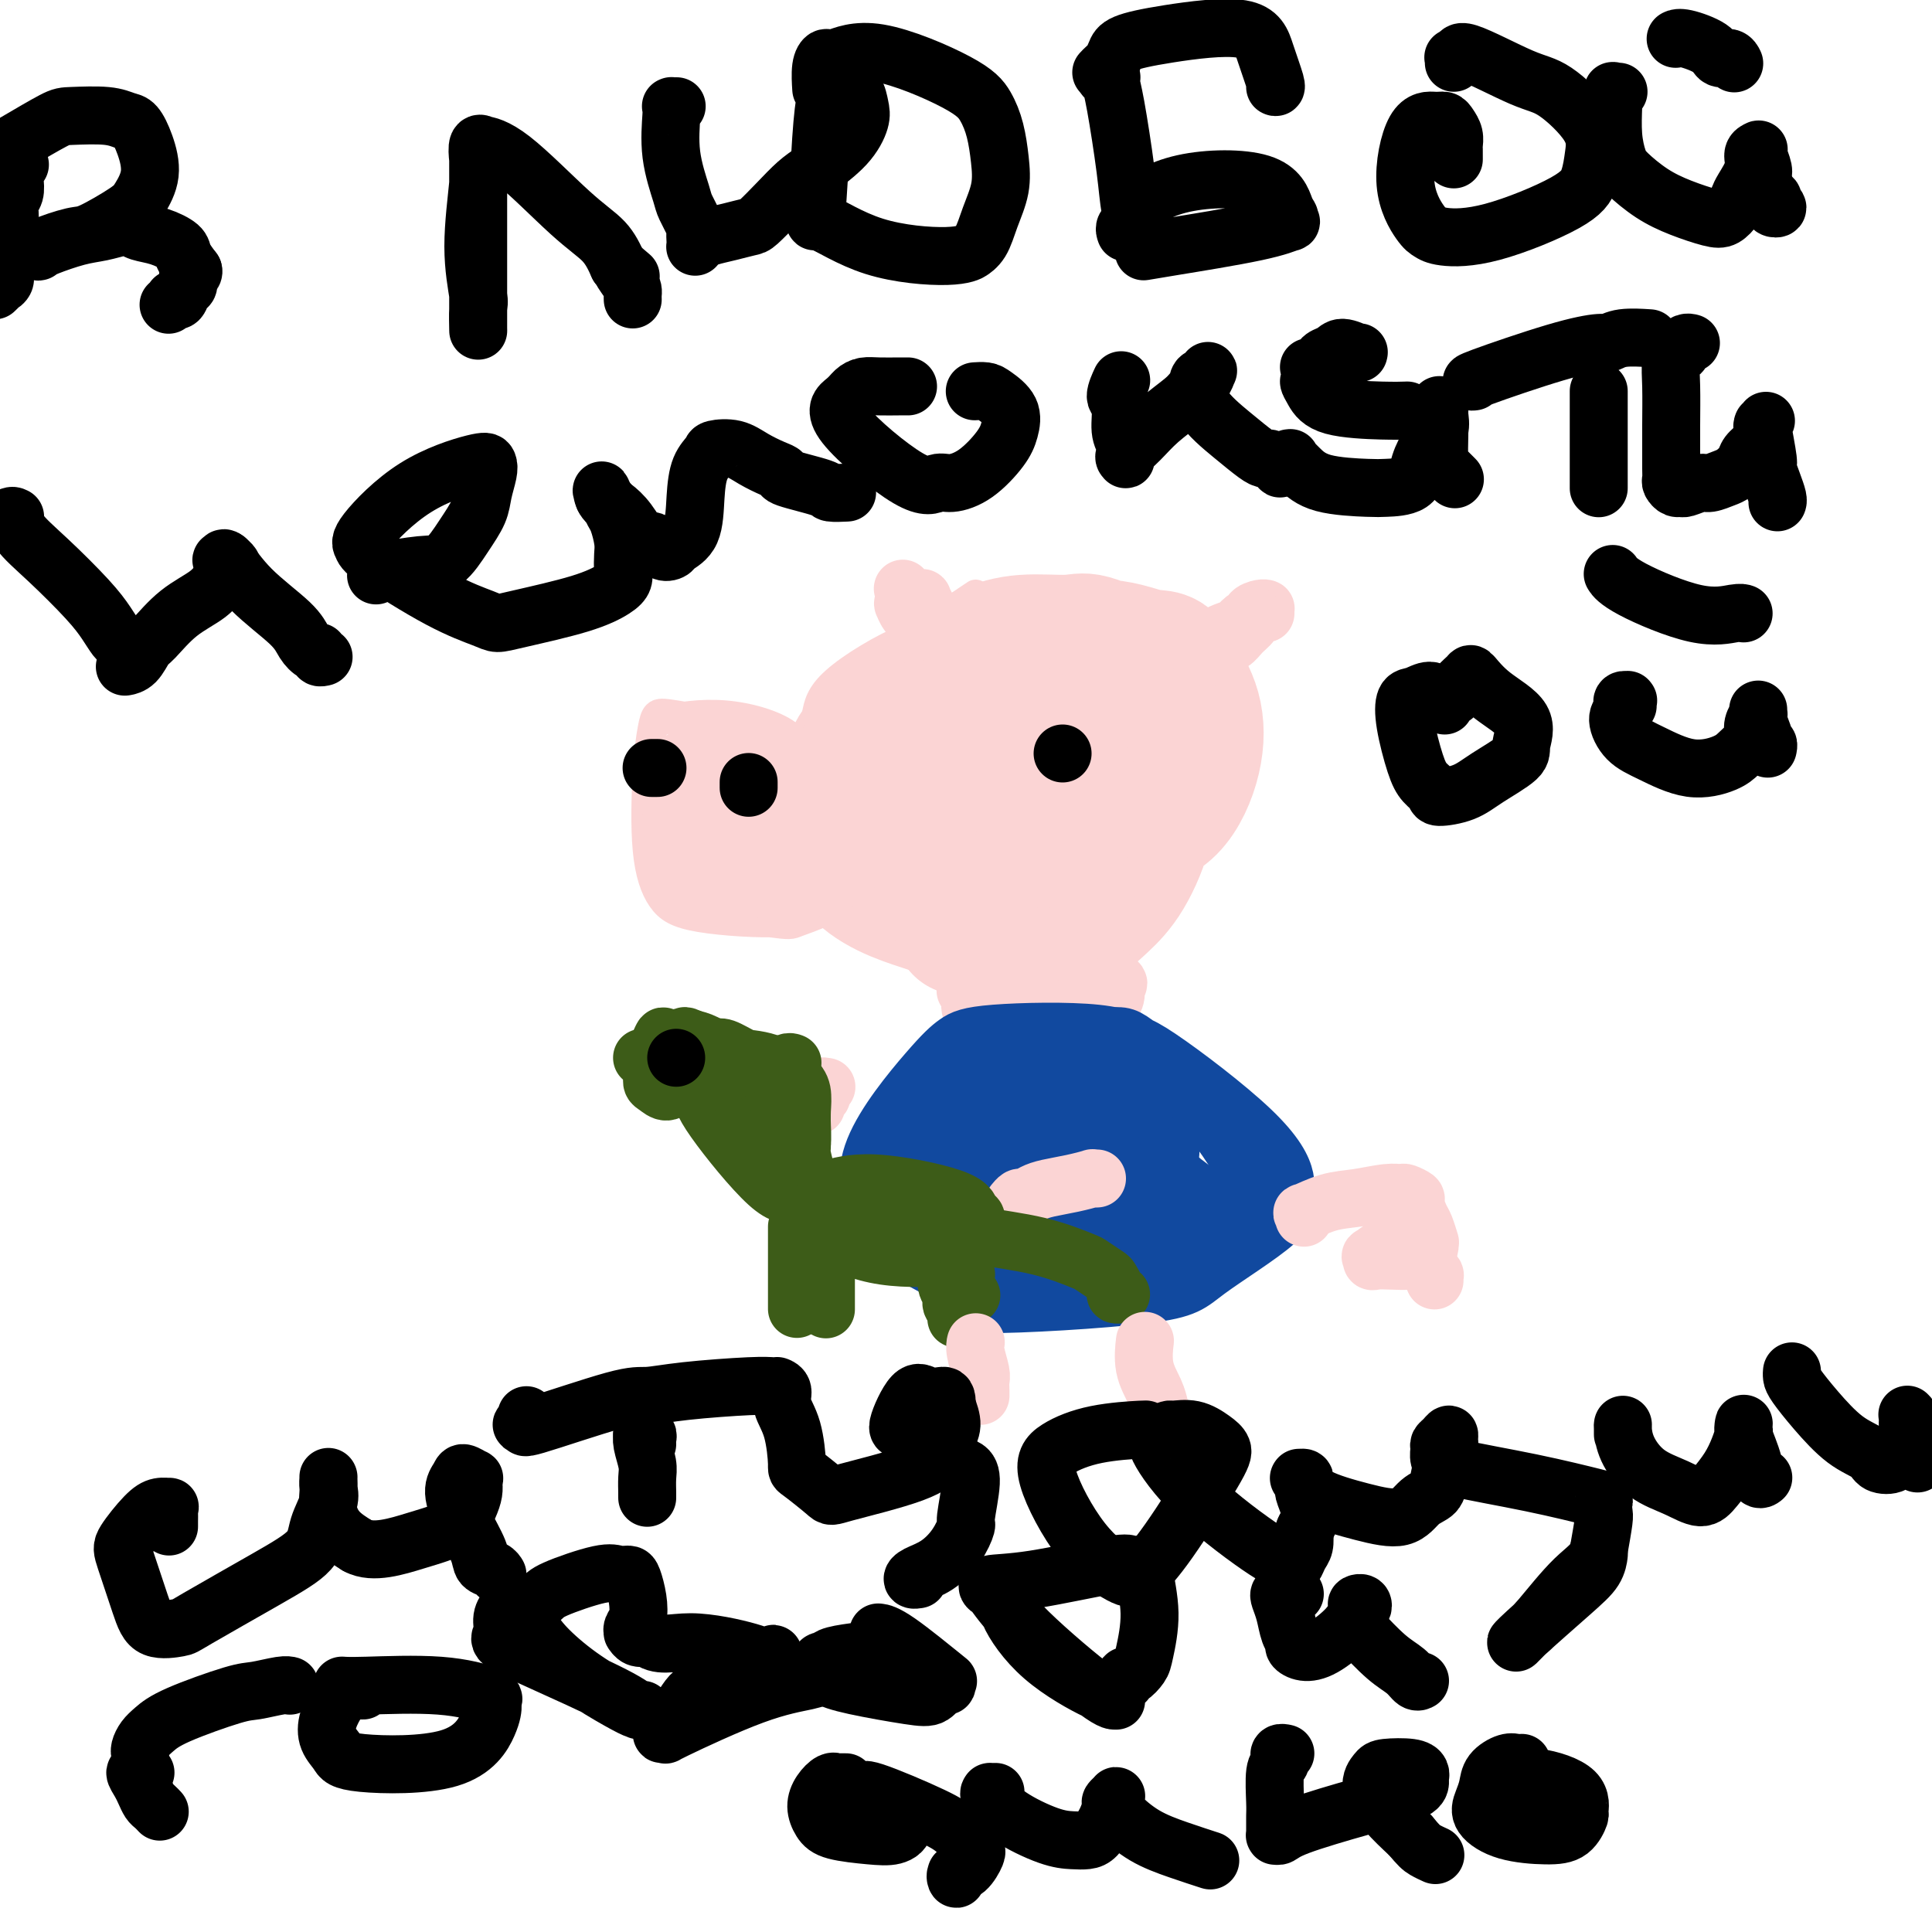 <svg viewBox='0 0 400 400' version='1.1' xmlns='http://www.w3.org/2000/svg' xmlns:xlink='http://www.w3.org/1999/xlink'><g fill='none' stroke='#FBD4D4' stroke-width='6' stroke-linecap='round' stroke-linejoin='round'><path d='M136,155c0.008,-0.000 0.016,-0.000 0,0c-0.016,0.000 -0.057,0.001 0,0c0.057,-0.001 0.211,-0.003 0,0c-0.211,0.003 -0.789,0.012 -1,0c-0.211,-0.012 -0.057,-0.045 0,0c0.057,0.045 0.017,0.169 0,2c-0.017,1.831 -0.010,5.370 0,8c0.010,2.630 0.023,4.352 0,6c-0.023,1.648 -0.082,3.221 0,4c0.082,0.779 0.305,0.763 1,1c0.695,0.237 1.863,0.725 3,1c1.137,0.275 2.244,0.335 4,0c1.756,-0.335 4.163,-1.066 6,-2c1.837,-0.934 3.105,-2.070 4,-4c0.895,-1.930 1.418,-4.653 2,-6c0.582,-1.347 1.221,-1.317 1,-2c-0.221,-0.683 -1.304,-2.079 -2,-3c-0.696,-0.921 -1.004,-1.369 -2,-2c-0.996,-0.631 -2.679,-1.447 -4,-2c-1.321,-0.553 -2.280,-0.844 -3,-1c-0.720,-0.156 -1.200,-0.177 -2,0c-0.800,0.177 -1.918,0.553 -3,2c-1.082,1.447 -2.126,3.964 -3,7c-0.874,3.036 -1.579,6.591 -2,9c-0.421,2.409 -0.559,3.672 0,5c0.559,1.328 1.816,2.720 6,4c4.184,1.280 11.297,2.446 16,2c4.703,-0.446 6.997,-2.505 8,-3c1.003,-0.495 0.715,0.573 1,0c0.285,-0.573 1.142,-2.786 2,-5'/><path d='M168,176c1.741,-2.257 0.593,-3.899 0,-6c-0.593,-2.101 -0.631,-4.662 -3,-8c-2.369,-3.338 -7.069,-7.452 -12,-10c-4.931,-2.548 -10.094,-3.529 -13,-4c-2.906,-0.471 -3.556,-0.433 -4,0c-0.444,0.433 -0.682,1.261 -1,3c-0.318,1.739 -0.715,4.391 -1,9c-0.285,4.609 -0.458,11.176 0,16c0.458,4.824 1.549,7.903 3,10c1.451,2.097 3.264,3.210 8,4c4.736,0.790 12.396,1.256 17,1c4.604,-0.256 6.152,-1.234 7,-2c0.848,-0.766 0.997,-1.320 1,-2c0.003,-0.680 -0.138,-1.487 0,-3c0.138,-1.513 0.556,-3.734 0,-8c-0.556,-4.266 -2.085,-10.578 -3,-15c-0.915,-4.422 -1.217,-6.955 -4,-9c-2.783,-2.045 -8.049,-3.603 -13,-4c-4.951,-0.397 -9.589,0.368 -12,1c-2.411,0.632 -2.597,1.133 -3,3c-0.403,1.867 -1.023,5.101 -1,10c0.023,4.899 0.690,11.464 1,16c0.310,4.536 0.264,7.043 5,9c4.736,1.957 14.253,3.365 19,4c4.747,0.635 4.724,0.496 6,0c1.276,-0.496 3.850,-1.348 5,-2c1.150,-0.652 0.874,-1.103 1,-2c0.126,-0.897 0.652,-2.240 1,-4c0.348,-1.760 0.517,-3.935 0,-7c-0.517,-3.065 -1.719,-7.018 -3,-10c-1.281,-2.982 -2.640,-4.991 -4,-7'/><path d='M165,159c-3.245,-3.852 -7.859,-4.981 -13,-5c-5.141,-0.019 -10.811,1.072 -14,4c-3.189,2.928 -3.897,7.693 -4,12c-0.103,4.307 0.398,8.157 1,10c0.602,1.843 1.303,1.680 2,2c0.697,0.320 1.388,1.125 6,2c4.612,0.875 13.145,1.822 18,2c4.855,0.178 6.032,-0.413 7,-1c0.968,-0.587 1.728,-1.169 2,-2c0.272,-0.831 0.055,-1.912 0,-3c-0.055,-1.088 0.050,-2.182 0,-4c-0.050,-1.818 -0.255,-4.361 -3,-8c-2.745,-3.639 -8.028,-8.373 -13,-11c-4.972,-2.627 -9.631,-3.145 -12,-3c-2.369,0.145 -2.446,0.954 -3,2c-0.554,1.046 -1.585,2.328 -2,4c-0.415,1.672 -0.214,3.735 0,5c0.214,1.265 0.442,1.733 1,3c0.558,1.267 1.446,3.332 4,5c2.554,1.668 6.774,2.940 10,3c3.226,0.060 5.458,-1.090 7,-2c1.542,-0.910 2.395,-1.579 3,-2c0.605,-0.421 0.963,-0.593 1,-1c0.037,-0.407 -0.246,-1.049 -1,-2c-0.754,-0.951 -1.978,-2.210 -4,-3c-2.022,-0.790 -4.840,-1.109 -7,-1c-2.160,0.109 -3.662,0.648 -5,2c-1.338,1.352 -2.513,3.517 -3,5c-0.487,1.483 -0.285,2.284 0,3c0.285,0.716 0.653,1.347 2,2c1.347,0.653 3.674,1.326 6,2'/><path d='M151,179c1.639,0.759 1.738,0.655 3,0c1.262,-0.655 3.687,-1.861 5,-3c1.313,-1.139 1.513,-2.209 2,-3c0.487,-0.791 1.261,-1.301 0,-3c-1.261,-1.699 -4.558,-4.586 -6,-6c-1.442,-1.414 -1.028,-1.353 -2,-1c-0.972,0.353 -3.330,0.999 -5,2c-1.670,1.001 -2.652,2.357 -3,4c-0.348,1.643 -0.061,3.573 1,5c1.061,1.427 2.896,2.352 5,3c2.104,0.648 4.478,1.020 6,1c1.522,-0.020 2.193,-0.433 3,-1c0.807,-0.567 1.750,-1.287 2,-2c0.250,-0.713 -0.194,-1.418 0,-2c0.194,-0.582 1.024,-1.039 1,-2c-0.024,-0.961 -0.903,-2.425 -2,-4c-1.097,-1.575 -2.414,-3.261 -4,-4c-1.586,-0.739 -3.443,-0.531 -5,0c-1.557,0.531 -2.814,1.386 -4,3c-1.186,1.614 -2.301,3.985 -2,6c0.301,2.015 2.017,3.672 4,5c1.983,1.328 4.233,2.328 6,3c1.767,0.672 3.051,1.015 4,1c0.949,-0.015 1.562,-0.388 2,-1c0.438,-0.612 0.702,-1.463 1,-2c0.298,-0.537 0.631,-0.761 1,-2c0.369,-1.239 0.773,-3.492 0,-6c-0.773,-2.508 -2.723,-5.270 -6,-8c-3.277,-2.730 -7.882,-5.427 -11,-6c-3.118,-0.573 -4.748,0.979 -6,3c-1.252,2.021 -2.126,4.510 -3,7'/><path d='M138,166c-1.529,3.166 -0.852,6.080 0,8c0.852,1.920 1.878,2.847 5,4c3.122,1.153 8.338,2.533 12,3c3.662,0.467 5.769,0.022 7,0c1.231,-0.022 1.588,0.378 2,0c0.412,-0.378 0.881,-1.535 1,-2c0.119,-0.465 -0.111,-0.237 0,-1c0.111,-0.763 0.562,-2.516 -2,-6c-2.562,-3.484 -8.136,-8.700 -13,-11c-4.864,-2.300 -9.017,-1.683 -11,-1c-1.983,0.683 -1.796,1.432 -2,3c-0.204,1.568 -0.801,3.955 -1,6c-0.199,2.045 -0.001,3.749 1,5c1.001,1.251 2.805,2.050 7,3c4.195,0.950 10.781,2.053 15,2c4.219,-0.053 6.070,-1.261 7,-3c0.930,-1.739 0.937,-4.009 1,-5c0.063,-0.991 0.182,-0.702 0,-1c-0.182,-0.298 -0.663,-1.182 -1,-2c-0.337,-0.818 -0.528,-1.571 -1,-2c-0.472,-0.429 -1.225,-0.534 -2,0c-0.775,0.534 -1.570,1.706 -2,3c-0.430,1.294 -0.493,2.710 0,4c0.493,1.290 1.542,2.453 2,3c0.458,0.547 0.326,0.479 2,1c1.674,0.521 5.154,1.631 11,2c5.846,0.369 14.058,-0.003 18,-1c3.942,-0.997 3.613,-2.618 4,-4c0.387,-1.382 1.489,-2.526 2,-3c0.511,-0.474 0.432,-0.278 0,-1c-0.432,-0.722 -1.216,-2.361 -2,-4'/><path d='M198,166c-0.811,-1.631 -1.837,-3.208 -4,-5c-2.163,-1.792 -5.461,-3.797 -8,-5c-2.539,-1.203 -4.319,-1.602 -6,-2c-1.681,-0.398 -3.264,-0.794 -4,-1c-0.736,-0.206 -0.624,-0.223 -1,0c-0.376,0.223 -1.241,0.684 -2,2c-0.759,1.316 -1.412,3.485 -2,7c-0.588,3.515 -1.110,8.374 2,12c3.110,3.626 9.853,6.019 14,7c4.147,0.981 5.699,0.552 8,0c2.301,-0.552 5.350,-1.225 7,-2c1.650,-0.775 1.900,-1.650 2,-2c0.100,-0.350 0.050,-0.175 0,0'/><path d='M205,145c-1.498,-1.864 -2.996,-3.727 -4,-5c-1.004,-1.273 -1.514,-1.955 -6,-1c-4.486,0.955 -12.949,3.547 -18,5c-5.051,1.453 -6.690,1.767 -8,8c-1.310,6.233 -2.290,18.387 1,25c3.290,6.613 10.850,7.687 17,8c6.150,0.313 10.890,-0.135 13,0c2.110,0.135 1.592,0.853 7,-1c5.408,-1.853 16.744,-6.276 22,-9c5.256,-2.724 4.431,-3.747 5,-6c0.569,-2.253 2.530,-5.736 3,-9c0.470,-3.264 -0.553,-6.311 -2,-9c-1.447,-2.689 -3.319,-5.022 -9,-9c-5.681,-3.978 -15.171,-9.601 -20,-12c-4.829,-2.399 -4.997,-1.572 -7,-1c-2.003,0.572 -5.840,0.891 -11,3c-5.160,2.109 -11.642,6.009 -15,9c-3.358,2.991 -3.590,5.072 -4,7c-0.410,1.928 -0.996,3.702 1,9c1.996,5.298 6.576,14.119 13,20c6.424,5.881 14.693,8.823 18,10c3.307,1.177 1.654,0.588 0,0'/><path d='M231,182c-0.069,-0.821 -0.138,-1.642 0,-1c0.138,0.642 0.485,2.747 1,0c0.515,-2.747 1.200,-10.344 2,-14c0.800,-3.656 1.715,-3.369 1,-8c-0.715,-4.631 -3.062,-14.180 -4,-18c-0.938,-3.820 -0.469,-1.910 0,0'/><path d='M202,123c-7.843,5.244 -15.686,10.488 -21,15c-5.314,4.512 -8.099,8.292 -10,10c-1.901,1.708 -2.918,1.344 -1,6c1.918,4.656 6.772,14.330 11,20c4.228,5.670 7.831,7.334 11,9c3.169,1.666 5.906,3.333 7,4c1.094,0.667 0.547,0.333 0,0'/><path d='M232,182c-0.023,0.002 -0.046,0.005 0,0c0.046,-0.005 0.163,-0.017 0,0c-0.163,0.017 -0.604,0.063 0,-2c0.604,-2.063 2.254,-6.237 3,-12c0.746,-5.763 0.588,-13.116 1,-16c0.412,-2.884 1.395,-1.299 -2,-4c-3.395,-2.701 -11.168,-9.688 -18,-13c-6.832,-3.312 -12.723,-2.948 -16,-2c-3.277,0.948 -3.941,2.480 -6,5c-2.059,2.520 -5.512,6.029 -8,10c-2.488,3.971 -4.012,8.405 -5,11c-0.988,2.595 -1.440,3.353 1,7c2.440,3.647 7.772,10.184 11,13c3.228,2.816 4.354,1.910 5,2c0.646,0.090 0.814,1.176 3,1c2.186,-0.176 6.390,-1.614 12,-4c5.610,-2.386 12.626,-5.719 16,-8c3.374,-2.281 3.107,-3.509 3,-4c-0.107,-0.491 -0.053,-0.246 0,0'/><path d='M208,144c-0.382,-0.436 -0.764,-0.871 -2,-1c-1.236,-0.129 -3.325,0.049 -7,1c-3.675,0.951 -8.934,2.675 -12,6c-3.066,3.325 -3.939,8.252 -2,13c1.939,4.748 6.688,9.317 10,12c3.312,2.683 5.186,3.478 6,4c0.814,0.522 0.569,0.769 2,0c1.431,-0.769 4.539,-2.553 7,-4c2.461,-1.447 4.275,-2.556 5,-3c0.725,-0.444 0.363,-0.222 0,0'/><path d='M203,147c0.219,-0.430 0.439,-0.861 0,-1c-0.439,-0.139 -1.536,0.013 -2,0c-0.464,-0.013 -0.295,-0.190 -3,1c-2.705,1.190 -8.283,3.746 -12,7c-3.717,3.254 -5.573,7.206 -4,12c1.573,4.794 6.576,10.430 10,13c3.424,2.570 5.268,2.075 7,2c1.732,-0.075 3.351,0.268 4,0c0.649,-0.268 0.329,-1.149 1,-2c0.671,-0.851 2.335,-1.672 3,-2c0.665,-0.328 0.333,-0.164 0,0'/><path d='M201,149c-0.068,0.005 -0.136,0.011 0,0c0.136,-0.011 0.476,-0.038 0,0c-0.476,0.038 -1.766,0.140 -3,1c-1.234,0.860 -2.411,2.479 -3,5c-0.589,2.521 -0.591,5.944 0,9c0.591,3.056 1.774,5.746 3,7c1.226,1.254 2.493,1.073 3,1c0.507,-0.073 0.253,-0.036 0,0'/><path d='M203,148c-0.482,-0.009 -0.964,-0.018 -1,0c-0.036,0.018 0.375,0.064 0,1c-0.375,0.936 -1.536,2.762 -2,4c-0.464,1.238 -0.232,1.887 0,3c0.232,1.113 0.464,2.690 1,4c0.536,1.310 1.375,2.353 3,3c1.625,0.647 4.036,0.899 5,1c0.964,0.101 0.482,0.050 0,0'/></g>
<g fill='none' stroke='#FBD4D4' stroke-width='28' stroke-linecap='round' stroke-linejoin='round'><path d='M201,151c0.110,-0.016 0.219,-0.031 0,0c-0.219,0.031 -0.767,0.110 -1,0c-0.233,-0.110 -0.151,-0.408 -1,0c-0.849,0.408 -2.628,1.523 -4,3c-1.372,1.477 -2.336,3.317 -3,5c-0.664,1.683 -1.027,3.209 0,6c1.027,2.791 3.446,6.845 5,9c1.554,2.155 2.245,2.409 3,3c0.755,0.591 1.573,1.519 4,1c2.427,-0.519 6.461,-2.486 9,-4c2.539,-1.514 3.583,-2.575 4,-3c0.417,-0.425 0.209,-0.212 0,0'/><path d='M207,140c0.261,-0.336 0.522,-0.671 0,-1c-0.522,-0.329 -1.825,-0.650 -3,-1c-1.175,-0.350 -2.220,-0.728 -4,0c-1.780,0.728 -4.295,2.563 -7,6c-2.705,3.437 -5.601,8.476 -6,15c-0.399,6.524 1.697,14.532 4,19c2.303,4.468 4.812,5.395 6,6c1.188,0.605 1.054,0.887 1,1c-0.054,0.113 -0.027,0.056 0,0'/><path d='M230,179c-0.050,-0.100 -0.099,-0.200 0,-1c0.099,-0.800 0.347,-2.299 1,-5c0.653,-2.701 1.713,-6.604 2,-10c0.287,-3.396 -0.198,-6.285 0,-8c0.198,-1.715 1.078,-2.256 -2,-4c-3.078,-1.744 -10.114,-4.691 -16,-6c-5.886,-1.309 -10.623,-0.979 -13,-1c-2.377,-0.021 -2.394,-0.393 -4,0c-1.606,0.393 -4.802,1.553 -8,3c-3.198,1.447 -6.398,3.183 -9,5c-2.602,1.817 -4.606,3.716 -5,8c-0.394,4.284 0.822,10.952 5,16c4.178,5.048 11.317,8.474 15,10c3.683,1.526 3.909,1.150 4,1c0.091,-0.150 0.045,-0.075 0,0'/><path d='M232,180c0.030,-0.335 0.060,-0.670 0,-1c-0.060,-0.330 -0.210,-0.655 0,-2c0.210,-1.345 0.780,-3.710 1,-7c0.220,-3.290 0.091,-7.505 0,-10c-0.091,-2.495 -0.145,-3.270 -2,-5c-1.855,-1.730 -5.513,-4.416 -10,-6c-4.487,-1.584 -9.803,-2.067 -13,-2c-3.197,0.067 -4.274,0.683 -5,1c-0.726,0.317 -1.100,0.335 -2,1c-0.900,0.665 -2.328,1.977 -3,4c-0.672,2.023 -0.590,4.758 -1,7c-0.410,2.242 -1.313,3.992 -1,6c0.313,2.008 1.841,4.273 2,5c0.159,0.727 -1.050,-0.085 0,1c1.050,1.085 4.358,4.068 11,4c6.642,-0.068 16.619,-3.188 21,-5c4.381,-1.812 3.168,-2.317 3,-3c-0.168,-0.683 0.710,-1.543 1,-3c0.290,-1.457 -0.008,-3.509 0,-4c0.008,-0.491 0.322,0.579 -1,-1c-1.322,-1.579 -4.281,-5.808 -10,-9c-5.719,-3.192 -14.199,-5.346 -19,-6c-4.801,-0.654 -5.923,0.192 -8,1c-2.077,0.808 -5.109,1.579 -9,4c-3.891,2.421 -8.639,6.491 -11,12c-2.361,5.509 -2.334,12.456 1,17c3.334,4.544 9.974,6.685 14,8c4.026,1.315 5.436,1.804 6,2c0.564,0.196 0.282,0.098 0,0'/><path d='M232,181c-0.008,0.028 -0.016,0.056 0,0c0.016,-0.056 0.057,-0.194 0,0c-0.057,0.194 -0.211,0.722 0,0c0.211,-0.722 0.788,-2.694 1,-5c0.212,-2.306 0.061,-4.944 0,-6c-0.061,-1.056 -0.030,-0.528 0,0'/><path d='M203,154c0.309,-0.580 0.619,-1.161 0,1c-0.619,2.161 -2.166,7.062 -3,11c-0.834,3.938 -0.956,6.911 -1,9c-0.044,2.089 -0.012,3.293 0,4c0.012,0.707 0.003,0.916 0,1c-0.003,0.084 -0.002,0.042 0,0'/><path d='M231,180c0.000,0.111 0.000,0.222 0,0c0.000,-0.222 0.000,-0.778 0,-1c0.000,-0.222 0.000,-0.111 0,0'/><path d='M199,192c0.000,0.000 0.000,0.000 0,0c0.000,0.000 0.000,0.000 0,0'/><path d='M220,193c0.000,0.001 0.001,0.001 0,0c-0.001,-0.001 -0.002,-0.004 0,0c0.002,0.004 0.008,0.014 0,0c-0.008,-0.014 -0.029,-0.054 0,0c0.029,0.054 0.110,0.200 0,0c-0.110,-0.200 -0.410,-0.746 0,-1c0.410,-0.254 1.531,-0.216 3,-1c1.469,-0.784 3.284,-2.392 5,-4c1.716,-1.608 3.331,-3.217 5,-6c1.669,-2.783 3.392,-6.738 4,-10c0.608,-3.262 0.100,-5.829 0,-8c-0.100,-2.171 0.206,-3.945 0,-5c-0.206,-1.055 -0.926,-1.390 -2,-2c-1.074,-0.610 -2.502,-1.496 -4,-2c-1.498,-0.504 -3.067,-0.627 -5,0c-1.933,0.627 -4.230,2.004 -6,3c-1.770,0.996 -3.013,1.611 -4,2c-0.987,0.389 -1.716,0.552 -2,1c-0.284,0.448 -0.122,1.182 0,2c0.122,0.818 0.202,1.720 1,3c0.798,1.280 2.312,2.938 4,4c1.688,1.062 3.549,1.527 6,2c2.451,0.473 5.493,0.954 7,1c1.507,0.046 1.478,-0.344 3,-1c1.522,-0.656 4.593,-1.578 7,-4c2.407,-2.422 4.148,-6.344 5,-10c0.852,-3.656 0.815,-7.044 0,-10c-0.815,-2.956 -2.407,-5.478 -4,-8'/><path d='M243,139c-1.385,-3.331 -2.849,-2.657 -5,-3c-2.151,-0.343 -4.991,-1.701 -9,-2c-4.009,-0.299 -9.189,0.463 -14,2c-4.811,1.537 -9.253,3.851 -12,6c-2.747,2.149 -3.800,4.135 -5,6c-1.200,1.865 -2.546,3.610 -3,6c-0.454,2.390 -0.014,5.427 0,7c0.014,1.573 -0.396,1.683 0,3c0.396,1.317 1.597,3.842 3,6c1.403,2.158 3.006,3.948 6,5c2.994,1.052 7.377,1.367 12,1c4.623,-0.367 9.486,-1.415 13,-3c3.514,-1.585 5.681,-3.707 8,-6c2.319,-2.293 4.792,-4.759 6,-7c1.208,-2.241 1.152,-4.258 1,-6c-0.152,-1.742 -0.398,-3.209 -1,-5c-0.602,-1.791 -1.558,-3.907 -3,-6c-1.442,-2.093 -3.370,-4.164 -6,-6c-2.630,-1.836 -5.964,-3.438 -8,-4c-2.036,-0.562 -2.775,-0.086 -5,0c-2.225,0.086 -5.936,-0.220 -9,0c-3.064,0.220 -5.481,0.966 -8,2c-2.519,1.034 -5.141,2.354 -7,4c-1.859,1.646 -2.957,3.616 -4,6c-1.043,2.384 -2.031,5.182 -2,8c0.031,2.818 1.082,5.656 2,8c0.918,2.344 1.702,4.194 3,6c1.298,1.806 3.111,3.566 5,5c1.889,1.434 3.855,2.540 6,3c2.145,0.460 4.470,0.274 6,0c1.530,-0.274 2.265,-0.637 3,-1'/><path d='M216,174c2.444,-0.546 4.052,-1.411 5,-3c0.948,-1.589 1.234,-3.901 1,-6c-0.234,-2.099 -0.990,-3.986 -2,-6c-1.010,-2.014 -2.274,-4.154 -5,-6c-2.726,-1.846 -6.916,-3.398 -11,-4c-4.084,-0.602 -8.064,-0.255 -11,1c-2.936,1.255 -4.828,3.419 -6,8c-1.172,4.581 -1.623,11.580 -1,16c0.623,4.420 2.321,6.263 3,7c0.679,0.737 0.340,0.369 0,0'/><path d='M165,166c0.061,-0.453 0.122,-0.906 0,-1c-0.122,-0.094 -0.428,0.171 -1,0c-0.572,-0.171 -1.411,-0.776 -2,-1c-0.589,-0.224 -0.928,-0.065 -1,0c-0.072,0.065 0.123,0.038 0,0c-0.123,-0.038 -0.564,-0.085 -1,0c-0.436,0.085 -0.866,0.303 -1,1c-0.134,0.697 0.028,1.871 0,3c-0.028,1.129 -0.247,2.211 0,3c0.247,0.789 0.959,1.285 2,2c1.041,0.715 2.412,1.650 3,2c0.588,0.350 0.392,0.115 1,0c0.608,-0.115 2.018,-0.110 3,0c0.982,0.110 1.534,0.324 2,0c0.466,-0.324 0.846,-1.187 1,-2c0.154,-0.813 0.080,-1.575 0,-2c-0.080,-0.425 -0.168,-0.514 -1,-1c-0.832,-0.486 -2.408,-1.370 -4,-2c-1.592,-0.630 -3.198,-1.005 -5,-1c-1.802,0.005 -3.799,0.389 -5,1c-1.201,0.611 -1.606,1.449 -2,2c-0.394,0.551 -0.777,0.813 -1,1c-0.223,0.187 -0.287,0.297 0,1c0.287,0.703 0.923,1.997 3,3c2.077,1.003 5.593,1.715 7,2c1.407,0.285 0.703,0.142 0,0'/></g>
<g fill='none' stroke='#000000' stroke-width='12' stroke-linecap='round' stroke-linejoin='round'><path d='M136,159c0.113,0.000 0.226,0.000 0,0c-0.226,0.000 -0.793,0.000 -1,0c-0.207,0.000 -0.056,0.000 0,0c0.056,0.000 0.015,0.000 0,0c-0.015,0.000 -0.004,0.000 0,0c0.004,0.000 0.001,0.000 0,0c-0.001,0.000 -0.000,0.000 0,0c0.000,0.000 0.000,0.000 0,0'/><path d='M155,163c0.000,-0.030 0.000,-0.061 0,0c0.000,0.061 0.000,0.212 0,0c0.000,-0.212 0.000,-0.789 0,-1c-0.000,-0.211 0.000,-0.057 0,0c0.000,0.057 0.000,0.016 0,0c0.000,-0.016 0.000,-0.008 0,0'/><path d='M220,156c0.000,0.000 0.000,0.000 0,0c0.000,0.000 0.000,0.000 0,0c-0.000,0.000 0.000,0.000 0,0c-0.000,0.000 0.000,-0.000 0,0c-0.000,0.000 0.000,0.000 0,0c0.000,0.000 -0.000,0.000 0,0c0.000,0.000 0.000,0.000 0,0c0.000,0.000 -0.000,0.000 0,0c0.000,0.000 0.000,0.000 0,0'/></g>
<g fill='none' stroke='#FBD4D4' stroke-width='12' stroke-linecap='round' stroke-linejoin='round'><path d='M262,127c-0.001,-0.423 -0.002,-0.846 0,-1c0.002,-0.154 0.007,-0.039 0,0c-0.007,0.039 -0.026,0.002 0,0c0.026,-0.002 0.096,0.029 0,0c-0.096,-0.029 -0.357,-0.120 -1,0c-0.643,0.120 -1.668,0.452 -2,1c-0.332,0.548 0.030,1.313 -1,2c-1.030,0.687 -3.451,1.295 -5,2c-1.549,0.705 -2.224,1.506 -3,2c-0.776,0.494 -1.652,0.680 -2,1c-0.348,0.320 -0.168,0.773 0,1c0.168,0.227 0.326,0.226 1,0c0.674,-0.226 1.866,-0.677 3,-1c1.134,-0.323 2.212,-0.516 3,-1c0.788,-0.484 1.287,-1.258 2,-2c0.713,-0.742 1.640,-1.450 2,-2c0.360,-0.550 0.155,-0.940 0,-1c-0.155,-0.060 -0.258,0.211 0,0c0.258,-0.211 0.878,-0.904 1,-1c0.122,-0.096 -0.255,0.405 -1,1c-0.745,0.595 -1.857,1.283 -3,2c-1.143,0.717 -2.318,1.463 -3,2c-0.682,0.537 -0.870,0.867 -1,1c-0.130,0.133 -0.200,0.070 0,0c0.200,-0.070 0.670,-0.148 1,0c0.330,0.148 0.519,0.523 1,0c0.481,-0.523 1.253,-1.944 2,-3c0.747,-1.056 1.470,-1.746 2,-2c0.530,-0.254 0.866,-0.073 1,0c0.134,0.073 0.067,0.036 0,0'/><path d='M259,128c1.674,-0.994 0.357,0.021 -1,1c-1.357,0.979 -2.756,1.922 -4,3c-1.244,1.078 -2.335,2.290 -3,3c-0.665,0.710 -0.904,0.917 -1,1c-0.096,0.083 -0.048,0.041 0,0'/><path d='M187,122c-0.000,-0.001 -0.001,-0.001 0,0c0.001,0.001 0.003,0.005 0,0c-0.003,-0.005 -0.013,-0.019 0,0c0.013,0.019 0.048,0.071 0,0c-0.048,-0.071 -0.181,-0.264 0,0c0.181,0.264 0.675,0.985 1,2c0.325,1.015 0.479,2.325 1,3c0.521,0.675 1.408,0.714 2,1c0.592,0.286 0.891,0.820 1,1c0.109,0.180 0.030,0.008 0,0c-0.030,-0.008 -0.012,0.148 0,0c0.012,-0.148 0.018,-0.600 0,-1c-0.018,-0.400 -0.061,-0.748 0,-1c0.061,-0.252 0.227,-0.407 0,-1c-0.227,-0.593 -0.846,-1.625 -1,-2c-0.154,-0.375 0.158,-0.095 0,0c-0.158,0.095 -0.786,0.004 -1,0c-0.214,-0.004 -0.015,0.079 0,0c0.015,-0.079 -0.154,-0.320 0,0c0.154,0.320 0.630,1.200 1,2c0.370,0.800 0.635,1.521 1,2c0.365,0.479 0.830,0.715 1,1c0.170,0.285 0.043,0.620 0,1c-0.043,0.380 -0.004,0.807 0,1c0.004,0.193 -0.026,0.154 0,0c0.026,-0.154 0.109,-0.422 0,-1c-0.109,-0.578 -0.411,-1.464 -1,-2c-0.589,-0.536 -1.466,-0.721 -2,-1c-0.534,-0.279 -0.724,-0.651 -1,-1c-0.276,-0.349 -0.638,-0.674 -1,-1'/><path d='M188,125c-0.992,-0.904 -0.973,-0.165 -1,0c-0.027,0.165 -0.100,-0.244 0,0c0.100,0.244 0.373,1.143 1,2c0.627,0.857 1.608,1.674 2,2c0.392,0.326 0.196,0.163 0,0'/><path d='M201,201c0.000,-0.000 0.000,-0.000 0,0c-0.000,0.000 -0.000,0.000 0,0c0.000,-0.000 0.001,-0.001 0,0c-0.001,0.001 -0.004,0.003 0,0c0.004,-0.003 0.015,-0.012 0,0c-0.015,0.012 -0.057,0.044 0,0c0.057,-0.044 0.211,-0.166 0,0c-0.211,0.166 -0.789,0.619 -1,1c-0.211,0.381 -0.056,0.690 0,1c0.056,0.310 0.014,0.620 0,1c-0.014,0.380 -0.000,0.831 0,1c0.000,0.169 -0.014,0.055 0,0c0.014,-0.055 0.056,-0.052 0,0c-0.056,0.052 -0.211,0.154 0,0c0.211,-0.154 0.789,-0.563 1,-1c0.211,-0.437 0.057,-0.902 0,-1c-0.057,-0.098 -0.015,0.169 0,0c0.015,-0.169 0.005,-0.775 0,-1c-0.005,-0.225 -0.004,-0.069 0,0c0.004,0.069 0.013,0.050 0,0c-0.013,-0.050 -0.046,-0.130 0,0c0.046,0.130 0.171,0.470 0,1c-0.171,0.530 -0.637,1.249 0,2c0.637,0.751 2.377,1.532 3,2c0.623,0.468 0.128,0.623 2,0c1.872,-0.623 6.110,-2.023 9,-3c2.890,-0.977 4.432,-1.532 5,-2c0.568,-0.468 0.162,-0.848 0,-1c-0.162,-0.152 -0.081,-0.076 0,0'/><path d='M202,197c-0.029,-0.104 -0.057,-0.209 0,0c0.057,0.209 0.200,0.731 0,1c-0.200,0.269 -0.742,0.285 -1,1c-0.258,0.715 -0.232,2.131 0,3c0.232,0.869 0.670,1.192 1,2c0.330,0.808 0.551,2.100 2,3c1.449,0.900 4.124,1.409 7,2c2.876,0.591 5.952,1.264 8,1c2.048,-0.264 3.067,-1.466 4,-2c0.933,-0.534 1.780,-0.402 2,-1c0.220,-0.598 -0.188,-1.927 -1,-3c-0.812,-1.073 -2.027,-1.891 -4,-3c-1.973,-1.109 -4.704,-2.510 -7,-3c-2.296,-0.490 -4.157,-0.069 -5,0c-0.843,0.069 -0.669,-0.214 -1,0c-0.331,0.214 -1.167,0.925 -2,2c-0.833,1.075 -1.662,2.514 -2,4c-0.338,1.486 -0.185,3.019 0,4c0.185,0.981 0.403,1.409 0,2c-0.403,0.591 -1.426,1.346 1,2c2.426,0.654 8.301,1.209 13,1c4.699,-0.209 8.221,-1.180 10,-2c1.779,-0.820 1.814,-1.487 2,-2c0.186,-0.513 0.524,-0.870 0,-2c-0.524,-1.130 -1.908,-3.033 -3,-4c-1.092,-0.967 -1.892,-1.000 -4,-2c-2.108,-1.000 -5.524,-2.969 -8,-4c-2.476,-1.031 -4.013,-1.124 -5,-1c-0.987,0.124 -1.425,0.464 -2,1c-0.575,0.536 -1.288,1.268 -2,2'/><path d='M205,199c-1.585,1.049 -1.046,2.671 -1,4c0.046,1.329 -0.400,2.363 -1,3c-0.600,0.637 -1.353,0.876 1,2c2.353,1.124 7.810,3.132 11,4c3.190,0.868 4.111,0.597 6,0c1.889,-0.597 4.747,-1.521 6,-2c1.253,-0.479 0.903,-0.514 1,-1c0.097,-0.486 0.641,-1.423 1,-2c0.359,-0.577 0.534,-0.794 -1,-2c-1.534,-1.206 -4.778,-3.401 -9,-5c-4.222,-1.599 -9.420,-2.602 -12,-3c-2.580,-0.398 -2.540,-0.192 -3,0c-0.460,0.192 -1.421,0.369 -2,1c-0.579,0.631 -0.775,1.715 -1,3c-0.225,1.285 -0.478,2.770 0,4c0.478,1.230 1.687,2.205 2,3c0.313,0.795 -0.271,1.411 3,2c3.271,0.589 10.399,1.152 15,1c4.601,-0.152 6.677,-1.020 8,-2c1.323,-0.980 1.892,-2.071 2,-3c0.108,-0.929 -0.246,-1.695 0,-2c0.246,-0.305 1.092,-0.150 0,-1c-1.092,-0.850 -4.120,-2.706 -9,-4c-4.880,-1.294 -11.610,-2.025 -15,-2c-3.390,0.025 -3.438,0.804 -4,2c-0.562,1.196 -1.637,2.807 -2,4c-0.363,1.193 -0.015,1.969 0,3c0.015,1.031 -0.304,2.316 0,3c0.304,0.684 1.230,0.767 2,1c0.770,0.233 1.385,0.617 2,1'/><path d='M205,211c2.431,0.447 6.508,0.565 10,0c3.492,-0.565 6.400,-1.811 8,-3c1.600,-1.189 1.892,-2.320 2,-3c0.108,-0.680 0.031,-0.909 0,-1c-0.031,-0.091 -0.015,-0.046 0,0'/></g>
<g fill='none' stroke='#11499F' stroke-width='12' stroke-linecap='round' stroke-linejoin='round'><path d='M235,218c0.001,-0.002 0.001,-0.005 0,0c-0.001,0.005 -0.004,0.017 0,0c0.004,-0.017 0.013,-0.064 0,0c-0.013,0.064 -0.049,0.240 0,0c0.049,-0.240 0.183,-0.895 0,-1c-0.183,-0.105 -0.683,0.339 -2,0c-1.317,-0.339 -3.451,-1.462 -7,-2c-3.549,-0.538 -8.513,-0.493 -12,0c-3.487,0.493 -5.499,1.433 -7,2c-1.501,0.567 -2.493,0.761 -3,2c-0.507,1.239 -0.528,3.522 -1,6c-0.472,2.478 -1.395,5.151 -2,8c-0.605,2.849 -0.893,5.876 -1,7c-0.107,1.124 -0.034,0.347 0,1c0.034,0.653 0.030,2.737 1,4c0.970,1.263 2.916,1.704 8,3c5.084,1.296 13.307,3.447 18,4c4.693,0.553 5.858,-0.492 7,-1c1.142,-0.508 2.263,-0.481 3,-1c0.737,-0.519 1.090,-1.585 2,-3c0.910,-1.415 2.377,-3.179 3,-6c0.623,-2.821 0.401,-6.700 0,-10c-0.401,-3.300 -0.981,-6.020 -2,-8c-1.019,-1.980 -2.477,-3.219 -3,-4c-0.523,-0.781 -0.109,-1.104 -1,-2c-0.891,-0.896 -3.085,-2.367 -9,-3c-5.915,-0.633 -15.552,-0.429 -21,0c-5.448,0.429 -6.708,1.084 -8,2c-1.292,0.916 -2.617,2.093 -6,6c-3.383,3.907 -8.824,10.545 -11,16c-2.176,5.455 -1.088,9.728 0,14'/><path d='M181,252c1.651,3.895 5.778,6.631 10,9c4.222,2.369 8.537,4.371 9,6c0.463,1.629 -2.928,2.887 4,3c6.928,0.113 24.174,-0.917 33,-2c8.826,-1.083 9.232,-2.219 13,-5c3.768,-2.781 10.899,-7.208 14,-10c3.101,-2.792 2.171,-3.950 2,-5c-0.171,-1.050 0.418,-1.991 0,-4c-0.418,-2.009 -1.844,-5.085 -7,-10c-5.156,-4.915 -14.043,-11.670 -19,-15c-4.957,-3.330 -5.985,-3.237 -9,-3c-3.015,0.237 -8.016,0.617 -12,1c-3.984,0.383 -6.951,0.769 -10,1c-3.049,0.231 -6.178,0.309 -8,1c-1.822,0.691 -2.335,1.997 -4,4c-1.665,2.003 -4.480,4.705 -7,8c-2.520,3.295 -4.744,7.185 -5,11c-0.256,3.815 1.456,7.555 4,11c2.544,3.445 5.922,6.596 8,9c2.078,2.404 2.858,4.062 8,5c5.142,0.938 14.647,1.157 21,1c6.353,-0.157 9.553,-0.689 11,-1c1.447,-0.311 1.141,-0.400 3,-2c1.859,-1.600 5.883,-4.712 9,-8c3.117,-3.288 5.328,-6.751 7,-9c1.672,-2.249 2.804,-3.285 1,-7c-1.804,-3.715 -6.545,-10.109 -11,-15c-4.455,-4.891 -8.622,-8.278 -11,-10c-2.378,-1.722 -2.965,-1.778 -7,-1c-4.035,0.778 -11.517,2.389 -19,4'/><path d='M209,219c-6.671,2.554 -10.349,7.439 -12,10c-1.651,2.561 -1.276,2.798 -3,5c-1.724,2.202 -5.546,6.368 -7,10c-1.454,3.632 -0.538,6.728 0,8c0.538,1.272 0.700,0.718 2,2c1.300,1.282 3.739,4.401 7,6c3.261,1.599 7.344,1.680 14,2c6.656,0.320 15.886,0.880 21,0c5.114,-0.880 6.113,-3.201 7,-5c0.887,-1.799 1.662,-3.077 2,-4c0.338,-0.923 0.241,-1.493 0,-2c-0.241,-0.507 -0.624,-0.953 -1,-2c-0.376,-1.047 -0.746,-2.695 -2,-5c-1.254,-2.305 -3.394,-5.268 -9,-8c-5.606,-2.732 -14.679,-5.232 -20,-6c-5.321,-0.768 -6.890,0.195 -8,2c-1.110,1.805 -1.760,4.450 -2,7c-0.240,2.550 -0.071,5.003 0,7c0.071,1.997 0.043,3.536 0,5c-0.043,1.464 -0.100,2.853 1,4c1.100,1.147 3.355,2.051 5,3c1.645,0.949 2.678,1.944 7,2c4.322,0.056 11.934,-0.827 16,-2c4.066,-1.173 4.585,-2.636 5,-4c0.415,-1.364 0.726,-2.630 1,-4c0.274,-1.370 0.513,-2.845 0,-5c-0.513,-2.155 -1.777,-4.990 -6,-9c-4.223,-4.010 -11.406,-9.195 -16,-11c-4.594,-1.805 -6.598,-0.230 -8,2c-1.402,2.230 -2.201,5.115 -3,8'/><path d='M200,235c-0.959,3.445 -1.858,8.059 -2,10c-0.142,1.941 0.473,1.210 1,2c0.527,0.790 0.966,3.101 1,4c0.034,0.899 -0.337,0.385 1,1c1.337,0.615 4.383,2.359 11,2c6.617,-0.359 16.805,-2.821 21,-4c4.195,-1.179 2.398,-1.075 2,-2c-0.398,-0.925 0.603,-2.879 1,-5c0.397,-2.121 0.192,-4.409 0,-7c-0.192,-2.591 -0.369,-5.487 -1,-8c-0.631,-2.513 -1.716,-4.645 -6,-5c-4.284,-0.355 -11.768,1.067 -16,2c-4.232,0.933 -5.211,1.376 -7,4c-1.789,2.624 -4.388,7.430 -5,11c-0.612,3.570 0.764,5.904 1,7c0.236,1.096 -0.669,0.955 1,2c1.669,1.045 5.911,3.277 12,4c6.089,0.723 14.023,-0.064 18,-1c3.977,-0.936 3.996,-2.020 4,-3c0.004,-0.980 -0.007,-1.855 0,-3c0.007,-1.145 0.034,-2.560 0,-4c-0.034,-1.440 -0.128,-2.905 -2,-5c-1.872,-2.095 -5.523,-4.822 -6,-6c-0.477,-1.178 2.219,-0.808 -1,-1c-3.219,-0.192 -12.353,-0.945 -17,-1c-4.647,-0.055 -4.809,0.588 -5,2c-0.191,1.412 -0.413,3.594 1,6c1.413,2.406 4.461,5.037 8,7c3.539,1.963 7.568,3.259 10,4c2.432,0.741 3.266,0.926 4,1c0.734,0.074 1.367,0.037 2,0'/><path d='M231,249c2.475,0.547 0.662,-0.585 0,-1c-0.662,-0.415 -0.173,-0.114 0,0c0.173,0.114 0.032,0.041 0,0c-0.032,-0.041 0.046,-0.049 0,0c-0.046,0.049 -0.217,0.156 0,0c0.217,-0.156 0.820,-0.574 0,-1c-0.820,-0.426 -3.063,-0.861 -5,-1c-1.937,-0.139 -3.568,0.016 -5,0c-1.432,-0.016 -2.665,-0.204 -3,0c-0.335,0.204 0.228,0.799 2,2c1.772,1.201 4.751,3.009 7,4c2.249,0.991 3.766,1.165 5,1c1.234,-0.165 2.185,-0.669 3,-1c0.815,-0.331 1.494,-0.488 2,-1c0.506,-0.512 0.838,-1.377 1,-2c0.162,-0.623 0.155,-1.003 0,-2c-0.155,-0.997 -0.459,-2.611 -1,-4c-0.541,-1.389 -1.319,-2.552 -2,-3c-0.681,-0.448 -1.264,-0.180 -2,0c-0.736,0.180 -1.623,0.271 -2,1c-0.377,0.729 -0.243,2.095 0,3c0.243,0.905 0.594,1.349 1,2c0.406,0.651 0.865,1.509 2,2c1.135,0.491 2.945,0.614 5,1c2.055,0.386 4.355,1.036 6,1c1.645,-0.036 2.634,-0.756 3,-1c0.366,-0.244 0.109,-0.010 0,0c-0.109,0.010 -0.070,-0.203 -1,-1c-0.930,-0.797 -2.827,-2.176 -4,-3c-1.173,-0.824 -1.621,-1.093 -2,-1c-0.379,0.093 -0.690,0.546 -1,1'/><path d='M240,245c-1.446,-0.420 -1.060,0.528 -1,1c0.060,0.472 -0.205,0.466 0,1c0.205,0.534 0.882,1.607 2,2c1.118,0.393 2.678,0.108 4,0c1.322,-0.108 2.408,-0.037 3,0c0.592,0.037 0.692,0.040 1,0c0.308,-0.040 0.825,-0.124 0,-1c-0.825,-0.876 -2.991,-2.543 -5,-4c-2.009,-1.457 -3.859,-2.703 -5,-3c-1.141,-0.297 -1.572,0.354 -2,1c-0.428,0.646 -0.854,1.288 -1,2c-0.146,0.712 -0.011,1.494 0,2c0.011,0.506 -0.103,0.735 0,1c0.103,0.265 0.421,0.567 1,1c0.579,0.433 1.417,0.998 3,1c1.583,0.002 3.910,-0.560 5,-1c1.090,-0.440 0.944,-0.757 1,-1c0.056,-0.243 0.316,-0.412 0,-1c-0.316,-0.588 -1.206,-1.594 -2,-2c-0.794,-0.406 -1.492,-0.210 -2,0c-0.508,0.210 -0.825,0.435 -1,1c-0.175,0.565 -0.207,1.469 0,2c0.207,0.531 0.652,0.689 2,1c1.348,0.311 3.599,0.774 5,1c1.401,0.226 1.951,0.216 2,0c0.049,-0.216 -0.402,-0.636 -1,-1c-0.598,-0.364 -1.343,-0.672 -2,-1c-0.657,-0.328 -1.228,-0.676 -2,-1c-0.772,-0.324 -1.746,-0.626 -3,-1c-1.254,-0.374 -2.787,-0.821 -4,-1c-1.213,-0.179 -2.107,-0.089 -3,0'/><path d='M235,244c-2.590,-0.612 -2.564,0.358 -3,1c-0.436,0.642 -1.332,0.957 -2,1c-0.668,0.043 -1.108,-0.185 -1,0c0.108,0.185 0.763,0.784 1,1c0.237,0.216 0.057,0.050 0,0c-0.057,-0.050 0.009,0.018 0,0c-0.009,-0.018 -0.093,-0.122 0,0c0.093,0.122 0.361,0.469 -1,-1c-1.361,-1.469 -4.353,-4.754 -9,-7c-4.647,-2.246 -10.950,-3.454 -14,-4c-3.050,-0.546 -2.849,-0.429 -3,0c-0.151,0.429 -0.655,1.171 -1,2c-0.345,0.829 -0.530,1.747 1,4c1.530,2.253 4.773,5.843 10,8c5.227,2.157 12.436,2.882 16,3c3.564,0.118 3.484,-0.372 4,-1c0.516,-0.628 1.627,-1.395 2,-2c0.373,-0.605 0.006,-1.048 0,-2c-0.006,-0.952 0.347,-2.413 -1,-4c-1.347,-1.587 -4.396,-3.300 -10,-4c-5.604,-0.700 -13.764,-0.386 -18,1c-4.236,1.386 -4.548,3.846 -5,6c-0.452,2.154 -1.045,4.003 -1,6c0.045,1.997 0.727,4.142 1,5c0.273,0.858 0.136,0.429 0,0'/></g>
<g fill='none' stroke='#FBD4D4' stroke-width='12' stroke-linecap='round' stroke-linejoin='round'><path d='M270,252c0.001,-0.002 0.001,-0.005 0,0c-0.001,0.005 -0.004,0.017 0,0c0.004,-0.017 0.015,-0.064 0,0c-0.015,0.064 -0.057,0.239 0,0c0.057,-0.239 0.213,-0.891 0,-1c-0.213,-0.109 -0.796,0.325 0,0c0.796,-0.325 2.971,-1.408 5,-2c2.029,-0.592 3.910,-0.691 6,-1c2.090,-0.309 4.387,-0.828 6,-1c1.613,-0.172 2.540,0.002 3,0c0.460,-0.002 0.452,-0.182 1,0c0.548,0.182 1.653,0.726 2,1c0.347,0.274 -0.065,0.279 0,1c0.065,0.721 0.606,2.157 1,3c0.394,0.843 0.640,1.094 1,2c0.360,0.906 0.835,2.467 1,3c0.165,0.533 0.022,0.038 0,0c-0.022,-0.038 0.079,0.382 0,1c-0.079,0.618 -0.337,1.435 -1,2c-0.663,0.565 -1.732,0.879 -3,1c-1.268,0.121 -2.734,0.048 -4,0c-1.266,-0.048 -2.330,-0.073 -3,0c-0.670,0.073 -0.945,0.242 -1,0c-0.055,-0.242 0.110,-0.896 0,-1c-0.110,-0.104 -0.493,0.343 0,0c0.493,-0.343 1.864,-1.477 3,-2c1.136,-0.523 2.039,-0.435 3,0c0.961,0.435 1.981,1.218 3,2'/><path d='M293,260c1.106,0.487 0.871,0.704 1,1c0.129,0.296 0.623,0.672 1,1c0.377,0.328 0.637,0.610 1,1c0.363,0.390 0.829,0.889 1,1c0.171,0.111 0.046,-0.166 0,0c-0.046,0.166 -0.012,0.777 0,1c0.012,0.223 0.003,0.060 0,0c-0.003,-0.060 -0.001,-0.017 0,0c0.001,0.017 0.000,0.009 0,0'/><path d='M227,244c0.010,-0.000 0.020,-0.001 0,0c-0.020,0.001 -0.069,0.003 0,0c0.069,-0.003 0.255,-0.012 0,0c-0.255,0.012 -0.950,0.044 -1,0c-0.050,-0.044 0.544,-0.166 0,0c-0.544,0.166 -2.225,0.618 -4,1c-1.775,0.382 -3.642,0.695 -5,1c-1.358,0.305 -2.206,0.604 -3,1c-0.794,0.396 -1.533,0.891 -2,1c-0.467,0.109 -0.661,-0.167 -1,0c-0.339,0.167 -0.822,0.776 -1,1c-0.178,0.224 -0.051,0.064 0,0c0.051,-0.064 0.025,-0.032 0,0'/><path d='M171,225c0.000,0.000 0.000,0.000 0,0c-0.000,-0.000 -0.000,-0.000 0,0c0.000,0.000 0.001,0.000 0,0c-0.001,-0.000 -0.004,-0.001 0,0c0.004,0.001 0.015,0.003 0,0c-0.015,-0.003 -0.057,-0.011 0,0c0.057,0.011 0.212,0.041 0,0c-0.212,-0.041 -0.793,-0.152 -1,0c-0.207,0.152 -0.041,0.566 0,1c0.041,0.434 -0.041,0.887 0,1c0.041,0.113 0.207,-0.113 0,0c-0.207,0.113 -0.788,0.566 -1,1c-0.212,0.434 -0.057,0.847 0,1c0.057,0.153 0.016,0.044 0,0c-0.016,-0.044 -0.008,-0.022 0,0'/></g>
<g fill='none' stroke='#3D5C18' stroke-width='12' stroke-linecap='round' stroke-linejoin='round'><path d='M164,220c0.000,0.000 0.001,0.000 0,0c-0.001,-0.000 -0.003,-0.001 0,0c0.003,0.001 0.012,0.004 0,0c-0.012,-0.004 -0.044,-0.017 0,0c0.044,0.017 0.164,0.062 0,0c-0.164,-0.062 -0.613,-0.233 -1,0c-0.387,0.233 -0.714,0.868 -1,1c-0.286,0.132 -0.532,-0.239 -1,1c-0.468,1.239 -1.159,4.088 -1,7c0.159,2.912 1.167,5.887 2,8c0.833,2.113 1.490,3.364 2,4c0.510,0.636 0.873,0.657 1,1c0.127,0.343 0.020,1.010 0,1c-0.020,-0.010 0.048,-0.696 0,-1c-0.048,-0.304 -0.211,-0.227 0,-1c0.211,-0.773 0.798,-2.395 1,-4c0.202,-1.605 0.020,-3.193 0,-5c-0.020,-1.807 0.122,-3.833 0,-5c-0.122,-1.167 -0.508,-1.476 -1,-2c-0.492,-0.524 -1.088,-1.263 -2,-2c-0.912,-0.737 -2.138,-1.470 -3,-2c-0.862,-0.530 -1.360,-0.856 -2,-1c-0.640,-0.144 -1.424,-0.106 -2,0c-0.576,0.106 -0.946,0.281 -1,1c-0.054,0.719 0.209,1.983 1,4c0.791,2.017 2.111,4.786 3,7c0.889,2.214 1.349,3.872 2,5c0.651,1.128 1.494,1.725 2,2c0.506,0.275 0.675,0.228 1,0c0.325,-0.228 0.807,-0.637 1,-1c0.193,-0.363 0.096,-0.682 0,-1'/><path d='M165,237c0.850,-0.492 0.975,-1.722 1,-3c0.025,-1.278 -0.050,-2.605 0,-4c0.050,-1.395 0.226,-2.857 0,-4c-0.226,-1.143 -0.854,-1.967 -2,-3c-1.146,-1.033 -2.812,-2.276 -5,-3c-2.188,-0.724 -4.899,-0.930 -7,-1c-2.101,-0.070 -3.592,-0.003 -4,0c-0.408,0.003 0.265,-0.058 0,0c-0.265,0.058 -1.470,0.236 -2,2c-0.530,1.764 -0.387,5.114 2,9c2.387,3.886 7.018,8.308 10,11c2.982,2.692 4.316,3.653 5,4c0.684,0.347 0.719,0.079 1,0c0.281,-0.079 0.808,0.031 1,0c0.192,-0.031 0.049,-0.202 0,0c-0.049,0.202 -0.003,0.779 0,0c0.003,-0.779 -0.036,-2.912 0,-4c0.036,-1.088 0.145,-1.130 0,-3c-0.145,-1.870 -0.546,-5.566 -1,-8c-0.454,-2.434 -0.961,-3.605 -2,-5c-1.039,-1.395 -2.611,-3.016 -4,-4c-1.389,-0.984 -2.596,-1.333 -4,-2c-1.404,-0.667 -3.003,-1.652 -4,-2c-0.997,-0.348 -1.390,-0.059 -2,0c-0.610,0.059 -1.437,-0.113 -2,0c-0.563,0.113 -0.862,0.510 -1,2c-0.138,1.490 -0.114,4.073 0,6c0.114,1.927 0.319,3.197 3,7c2.681,3.803 7.837,10.139 11,13c3.163,2.861 4.332,2.246 5,2c0.668,-0.246 0.834,-0.123 1,0'/><path d='M165,247c2.877,2.369 1.571,0.791 1,0c-0.571,-0.791 -0.405,-0.794 0,-1c0.405,-0.206 1.051,-0.616 1,-2c-0.051,-1.384 -0.797,-3.741 -1,-5c-0.203,-1.259 0.137,-1.418 0,-2c-0.137,-0.582 -0.752,-1.587 -1,-2c-0.248,-0.413 -0.129,-0.233 0,0c0.129,0.233 0.269,0.518 0,1c-0.269,0.482 -0.949,1.160 -1,2c-0.051,0.840 0.525,1.842 1,3c0.475,1.158 0.850,2.474 1,3c0.150,0.526 0.075,0.263 0,0'/><path d='M192,252c-0.000,-0.414 -0.000,-0.828 0,-1c0.000,-0.172 0.002,-0.103 0,0c-0.002,0.103 -0.006,0.238 -1,0c-0.994,-0.238 -2.976,-0.849 -4,-1c-1.024,-0.151 -1.090,0.158 -2,0c-0.910,-0.158 -2.662,-0.784 -4,-1c-1.338,-0.216 -2.260,-0.022 -3,0c-0.740,0.022 -1.298,-0.127 -2,0c-0.702,0.127 -1.547,0.529 -2,1c-0.453,0.471 -0.514,1.010 -1,2c-0.486,0.990 -1.395,2.430 0,4c1.395,1.570 5.096,3.270 10,4c4.904,0.730 11.013,0.490 14,0c2.987,-0.490 2.854,-1.231 3,-2c0.146,-0.769 0.572,-1.567 1,-2c0.428,-0.433 0.860,-0.502 1,-1c0.140,-0.498 -0.010,-1.424 0,-2c0.010,-0.576 0.182,-0.801 0,-1c-0.182,-0.199 -0.717,-0.371 -1,-1c-0.283,-0.629 -0.313,-1.716 -4,-3c-3.687,-1.284 -11.030,-2.766 -16,-3c-4.970,-0.234 -7.567,0.780 -9,1c-1.433,0.220 -1.701,-0.352 -2,0c-0.299,0.352 -0.629,1.629 -1,2c-0.371,0.371 -0.782,-0.165 -1,0c-0.218,0.165 -0.241,1.032 0,2c0.241,0.968 0.747,2.035 1,3c0.253,0.965 0.253,1.826 4,3c3.747,1.174 11.239,2.662 16,3c4.761,0.338 6.789,-0.475 8,-1c1.211,-0.525 1.606,-0.763 2,-1'/><path d='M199,257c4.043,-0.016 1.152,-0.555 0,-1c-1.152,-0.445 -0.564,-0.797 0,-1c0.564,-0.203 1.105,-0.257 0,-1c-1.105,-0.743 -3.855,-2.175 -6,-3c-2.145,-0.825 -3.683,-1.042 -7,-2c-3.317,-0.958 -8.411,-2.656 -11,-3c-2.589,-0.344 -2.672,0.667 -3,1c-0.328,0.333 -0.902,-0.011 -1,0c-0.098,0.011 0.278,0.377 0,1c-0.278,0.623 -1.210,1.502 0,3c1.210,1.498 4.562,3.614 9,5c4.438,1.386 9.960,2.043 13,2c3.040,-0.043 3.596,-0.785 4,-1c0.404,-0.215 0.655,0.097 1,0c0.345,-0.097 0.786,-0.604 1,-1c0.214,-0.396 0.203,-0.681 0,-1c-0.203,-0.319 -0.598,-0.671 -1,-1c-0.402,-0.329 -0.812,-0.634 -2,-1c-1.188,-0.366 -3.155,-0.791 -5,-1c-1.845,-0.209 -3.567,-0.200 -4,0c-0.433,0.200 0.422,0.592 1,1c0.578,0.408 0.879,0.831 1,1c0.121,0.169 0.060,0.085 0,0'/><path d='M202,255c0.000,-0.000 0.000,-0.000 0,0c-0.000,0.000 -0.000,0.000 0,0c0.000,-0.000 0.000,-0.001 0,0c-0.000,0.001 -0.001,0.003 0,0c0.001,-0.003 0.005,-0.010 0,0c-0.005,0.010 -0.018,0.038 0,0c0.018,-0.038 0.069,-0.142 0,0c-0.069,0.142 -0.257,0.528 2,1c2.257,0.472 6.957,1.028 11,2c4.043,0.972 7.427,2.358 9,3c1.573,0.642 1.335,0.540 2,1c0.665,0.460 2.235,1.482 3,2c0.765,0.518 0.727,0.531 1,1c0.273,0.469 0.858,1.394 1,2c0.142,0.606 -0.158,0.895 0,1c0.158,0.105 0.774,0.028 1,0c0.226,-0.028 0.060,-0.008 0,0c-0.060,0.008 -0.016,0.002 0,0c0.016,-0.002 0.005,-0.001 0,0c-0.005,0.001 -0.002,0.000 0,0'/><path d='M140,219c0.000,-0.000 0.000,-0.000 0,0c-0.000,0.000 -0.001,0.000 0,0c0.001,-0.000 0.004,-0.000 0,0c-0.004,0.000 -0.015,0.000 0,0c0.015,-0.000 0.057,-0.000 0,0c-0.057,0.000 -0.211,0.000 0,0c0.211,-0.000 0.789,-0.000 1,0c0.211,0.000 0.056,0.001 0,0c-0.056,-0.001 -0.014,-0.004 0,0c0.014,0.004 -0.000,0.015 0,0c0.000,-0.015 0.016,-0.058 0,0c-0.016,0.058 -0.063,0.215 0,0c0.063,-0.215 0.235,-0.804 0,-1c-0.235,-0.196 -0.879,-0.000 -1,0c-0.121,0.000 0.279,-0.196 0,0c-0.279,0.196 -1.238,0.785 -2,1c-0.762,0.215 -1.329,0.058 -2,0c-0.671,-0.058 -1.448,-0.015 -2,0c-0.552,0.015 -0.881,0.004 -1,0c-0.119,-0.004 -0.029,-0.001 0,0c0.029,0.001 -0.002,0.000 0,0c0.002,-0.000 0.039,-0.000 0,0c-0.039,0.000 -0.154,0.000 0,0c0.154,-0.000 0.577,-0.000 1,0c0.423,0.000 0.845,0.000 1,0c0.155,-0.000 0.041,-0.000 0,0c-0.041,0.000 -0.011,0.000 0,0c0.011,-0.000 0.003,-0.000 0,0c-0.003,0.000 -0.001,0.000 0,0c0.001,-0.000 0.000,-0.000 0,0c-0.000,0.000 -0.000,0.000 0,0'/><path d='M135,219c-0.774,0.002 -0.208,0.008 0,0c0.208,-0.008 0.059,-0.028 0,0c-0.059,0.028 -0.027,0.106 0,0c0.027,-0.106 0.049,-0.395 0,0c-0.049,0.395 -0.170,1.476 0,2c0.170,0.524 0.631,0.492 1,1c0.369,0.508 0.646,1.555 2,2c1.354,0.445 3.783,0.288 5,0c1.217,-0.288 1.220,-0.707 2,-1c0.780,-0.293 2.335,-0.461 3,-1c0.665,-0.539 0.439,-1.451 0,-2c-0.439,-0.549 -1.092,-0.735 -2,-1c-0.908,-0.265 -2.071,-0.608 -3,-1c-0.929,-0.392 -1.625,-0.834 -2,-1c-0.375,-0.166 -0.430,-0.055 -1,0c-0.570,0.055 -1.655,0.054 -2,0c-0.345,-0.054 0.052,-0.161 0,0c-0.052,0.161 -0.551,0.592 -1,1c-0.449,0.408 -0.848,0.794 -1,1c-0.152,0.206 -0.058,0.232 0,1c0.058,0.768 0.078,2.278 0,3c-0.078,0.722 -0.256,0.654 1,1c1.256,0.346 3.946,1.105 6,1c2.054,-0.105 3.471,-1.074 5,-2c1.529,-0.926 3.171,-1.810 4,-2c0.829,-0.190 0.844,0.314 1,0c0.156,-0.314 0.454,-1.445 0,-2c-0.454,-0.555 -1.661,-0.534 -3,-1c-1.339,-0.466 -2.811,-1.419 -4,-2c-1.189,-0.581 -2.094,-0.791 -3,-1'/><path d='M143,215c-1.672,-0.945 -1.353,-0.307 -2,0c-0.647,0.307 -2.260,0.284 -3,0c-0.740,-0.284 -0.605,-0.829 -1,0c-0.395,0.829 -1.319,3.034 -2,4c-0.681,0.966 -1.119,0.695 -1,1c0.119,0.305 0.795,1.188 1,2c0.205,0.812 -0.061,1.553 0,2c0.061,0.447 0.448,0.600 1,1c0.552,0.400 1.270,1.047 2,1c0.730,-0.047 1.474,-0.787 2,-1c0.526,-0.213 0.835,0.102 1,0c0.165,-0.102 0.185,-0.619 0,-1c-0.185,-0.381 -0.574,-0.624 -1,-1c-0.426,-0.376 -0.888,-0.885 -1,-1c-0.112,-0.115 0.128,0.164 0,0c-0.128,-0.164 -0.623,-0.772 -1,-1c-0.377,-0.228 -0.637,-0.075 -1,0c-0.363,0.075 -0.829,0.072 -1,0c-0.171,-0.072 -0.046,-0.212 0,0c0.046,0.212 0.013,0.775 0,1c-0.013,0.225 -0.007,0.113 0,0'/><path d='M165,254c0.000,-0.000 0.000,-0.000 0,0c0.000,0.000 0.000,0.000 0,0c0.000,-0.000 0.000,-0.000 0,0c0.000,0.000 0.000,0.001 0,0c0.000,-0.001 0.000,-0.005 0,0c0.000,0.005 -0.000,0.019 0,0c0.000,-0.019 0.000,-0.071 0,0c0.000,0.071 0.000,0.266 0,1c0.000,0.734 0.000,2.007 0,3c0.000,0.993 0.000,1.705 0,3c-0.000,1.295 0.000,3.173 0,4c0.000,0.827 0.000,0.604 0,1c0.000,0.396 0.000,1.413 0,2c0.000,0.587 0.000,0.746 0,1c0.000,0.254 0.000,0.604 0,1c0.000,0.396 0.000,0.838 0,1c0.000,0.162 0.000,0.043 0,0c0.000,-0.043 0.000,-0.012 0,0c0.000,0.012 0.000,0.003 0,0c0.000,-0.003 0.000,-0.001 0,0c0.000,0.001 0.000,0.000 0,0c0.000,-0.000 0.000,-0.000 0,0c0.000,0.000 0.000,0.000 0,0'/><path d='M171,263c0.000,0.000 0.000,0.000 0,0c0.000,-0.000 0.000,-0.000 0,0c-0.000,0.000 0.000,0.000 0,0c0.000,-0.000 0.000,-0.001 0,0c0.000,0.001 0.000,0.003 0,0c0.000,-0.003 0.000,-0.010 0,0c0.000,0.010 0.000,0.038 0,0c0.000,-0.038 -0.000,-0.141 0,0c0.000,0.141 0.000,0.525 0,1c0.000,0.475 0.000,1.041 0,2c0.000,0.959 0.000,2.309 0,3c0.000,0.691 0.000,0.721 0,1c0.000,0.279 0.000,0.807 0,1c0.000,0.193 0.000,0.052 0,0c0.000,-0.052 0.000,-0.015 0,0c0.000,0.015 0.000,0.007 0,0'/><path d='M196,262c-0.001,0.008 -0.001,0.016 0,0c0.001,-0.016 0.004,-0.055 0,0c-0.004,0.055 -0.016,0.203 0,0c0.016,-0.203 0.061,-0.759 0,0c-0.061,0.759 -0.226,2.833 0,4c0.226,1.167 0.845,1.427 1,2c0.155,0.573 -0.155,1.460 0,2c0.155,0.540 0.773,0.732 1,1c0.227,0.268 0.061,0.611 0,1c-0.061,0.389 -0.017,0.826 0,1c0.017,0.174 0.009,0.087 0,0'/><path d='M200,264c0.000,-0.000 0.000,-0.000 0,0c-0.000,0.000 -0.000,0.000 0,0c0.000,-0.000 0.000,-0.002 0,0c-0.000,0.002 -0.001,0.006 0,0c0.001,-0.006 0.004,-0.022 0,0c-0.004,0.022 -0.015,0.083 0,0c0.015,-0.083 0.056,-0.311 0,0c-0.056,0.311 -0.207,1.161 0,2c0.207,0.839 0.774,1.668 1,2c0.226,0.332 0.113,0.166 0,0'/></g>
<g fill='none' stroke='#000000' stroke-width='12' stroke-linecap='round' stroke-linejoin='round'><path d='M140,219c0.000,0.000 0.000,0.000 0,0c0.000,0.000 0.000,-0.000 0,0c0.000,0.000 -0.000,0.000 0,0c0.000,-0.000 0.000,0.000 0,0c0.000,0.000 0.000,0.000 0,0'/></g>
<g fill='none' stroke='#FBD4D4' stroke-width='12' stroke-linecap='round' stroke-linejoin='round'><path d='M202,278c-0.001,0.002 -0.001,0.005 0,0c0.001,-0.005 0.004,-0.016 0,0c-0.004,0.016 -0.015,0.059 0,0c0.015,-0.059 0.057,-0.219 0,0c-0.057,0.219 -0.211,0.819 0,2c0.211,1.181 0.789,2.944 1,4c0.211,1.056 0.057,1.407 0,2c-0.057,0.593 -0.015,1.429 0,2c0.015,0.571 0.004,0.877 0,1c-0.004,0.123 -0.002,0.061 0,0'/><path d='M237,278c-0.000,0.000 -0.000,0.000 0,0c0.000,-0.000 0.000,-0.000 0,0c-0.000,0.000 -0.000,0.001 0,0c0.000,-0.001 0.001,-0.004 0,0c-0.001,0.004 -0.002,0.016 0,0c0.002,-0.016 0.007,-0.059 0,0c-0.007,0.059 -0.026,0.219 0,0c0.026,-0.219 0.098,-0.818 0,0c-0.098,0.818 -0.367,3.054 0,5c0.367,1.946 1.368,3.601 2,5c0.632,1.399 0.895,2.543 1,3c0.105,0.457 0.053,0.229 0,0'/></g>
<g fill='none' stroke='#000000' stroke-width='12' stroke-linecap='round' stroke-linejoin='round'><path d='M4,34c0.111,0.070 0.222,0.140 0,0c-0.222,-0.140 -0.777,-0.489 -1,0c-0.223,0.489 -0.112,1.817 0,3c0.112,1.183 0.226,2.219 0,3c-0.226,0.781 -0.793,1.305 -1,2c-0.207,0.695 -0.054,1.562 0,2c0.054,0.438 0.011,0.449 0,1c-0.011,0.551 0.012,1.643 0,3c-0.012,1.357 -0.060,2.981 0,4c0.060,1.019 0.227,1.435 0,2c-0.227,0.565 -0.849,1.279 -1,2c-0.151,0.721 0.170,1.447 0,2c-0.170,0.553 -0.829,0.932 -1,1c-0.171,0.068 0.146,-0.174 0,0c-0.146,0.174 -0.756,0.764 -1,1c-0.244,0.236 -0.122,0.118 0,0'/><path d='M2,32c0.112,-0.002 0.225,-0.003 0,0c-0.225,0.003 -0.787,0.011 -1,0c-0.213,-0.011 -0.075,-0.042 0,0c0.075,0.042 0.088,0.155 0,0c-0.088,-0.155 -0.278,-0.578 0,-1c0.278,-0.422 1.023,-0.842 3,-2c1.977,-1.158 5.187,-3.056 7,-4c1.813,-0.944 2.229,-0.936 4,-1c1.771,-0.064 4.897,-0.199 7,0c2.103,0.199 3.184,0.732 4,1c0.816,0.268 1.366,0.272 2,1c0.634,0.728 1.351,2.182 2,4c0.649,1.818 1.230,4.002 1,6c-0.230,1.998 -1.270,3.810 -2,5c-0.730,1.190 -1.148,1.758 -3,3c-1.852,1.242 -5.138,3.156 -7,4c-1.862,0.844 -2.300,0.616 -4,1c-1.700,0.384 -4.661,1.378 -6,2c-1.339,0.622 -1.055,0.871 -1,1c0.055,0.129 -0.119,0.136 0,0c0.119,-0.136 0.532,-0.416 2,-1c1.468,-0.584 3.992,-1.474 6,-2c2.008,-0.526 3.502,-0.689 5,-1c1.498,-0.311 3.001,-0.771 4,-1c0.999,-0.229 1.496,-0.228 2,0c0.504,0.228 1.016,0.683 2,1c0.984,0.317 2.439,0.497 4,1c1.561,0.503 3.228,1.328 4,2c0.772,0.672 0.649,1.192 1,2c0.351,0.808 1.175,1.904 2,3'/><path d='M40,56c0.224,0.886 -0.714,0.602 -1,1c-0.286,0.398 0.082,1.479 0,2c-0.082,0.521 -0.614,0.483 -1,1c-0.386,0.517 -0.625,1.588 -1,2c-0.375,0.412 -0.885,0.163 -1,0c-0.115,-0.163 0.165,-0.240 0,0c-0.165,0.240 -0.776,0.796 -1,1c-0.224,0.204 -0.060,0.055 0,0c0.060,-0.055 0.017,-0.016 0,0c-0.017,0.016 -0.009,0.008 0,0'/><path d='M99,31c0.000,-0.000 0.000,-0.000 0,0c-0.000,0.000 -0.000,0.000 0,0c0.000,-0.000 0.000,-0.001 0,0c-0.000,0.001 -0.000,0.003 0,0c0.000,-0.003 0.000,-0.013 0,0c-0.000,0.013 -0.000,0.048 0,0c0.000,-0.048 0.000,-0.181 0,0c-0.000,0.181 -0.000,0.674 0,2c0.000,1.326 0.000,3.483 0,6c-0.000,2.517 -0.000,5.393 0,8c0.000,2.607 0.000,4.947 0,7c-0.000,2.053 -0.000,3.821 0,5c0.000,1.179 0.000,1.770 0,3c-0.000,1.230 -0.000,3.100 0,4c0.000,0.900 0.001,0.829 0,1c-0.001,0.171 -0.005,0.584 0,1c0.005,0.416 0.019,0.834 0,0c-0.019,-0.834 -0.072,-2.922 0,-4c0.072,-1.078 0.267,-1.148 0,-3c-0.267,-1.852 -0.996,-5.487 -1,-10c-0.004,-4.513 0.717,-9.903 1,-13c0.283,-3.097 0.129,-3.902 0,-5c-0.129,-1.098 -0.234,-2.491 0,-3c0.234,-0.509 0.807,-0.135 1,0c0.193,0.135 0.006,0.030 0,0c-0.006,-0.030 0.169,0.013 0,0c-0.169,-0.013 -0.681,-0.084 0,0c0.681,0.084 2.554,0.321 6,3c3.446,2.679 8.466,7.798 12,11c3.534,3.202 5.581,4.486 7,6c1.419,1.514 2.209,3.257 3,5'/><path d='M128,55c4.668,4.002 1.839,1.507 1,1c-0.839,-0.507 0.311,0.974 1,2c0.689,1.026 0.917,1.595 1,2c0.083,0.405 0.022,0.644 0,1c-0.022,0.356 -0.006,0.827 0,1c0.006,0.173 0.002,0.046 0,0c-0.002,-0.046 -0.000,-0.013 0,0c0.000,0.013 0.000,0.007 0,0'/><path d='M140,22c-0.030,-0.000 -0.061,-0.000 0,0c0.061,0.000 0.213,0.002 0,0c-0.213,-0.002 -0.791,-0.006 -1,0c-0.209,0.006 -0.049,0.022 0,0c0.049,-0.022 -0.013,-0.083 0,0c0.013,0.083 0.102,0.310 0,2c-0.102,1.690 -0.395,4.843 0,8c0.395,3.157 1.479,6.316 2,8c0.521,1.684 0.479,1.891 1,3c0.521,1.109 1.604,3.120 2,4c0.396,0.880 0.106,0.628 0,1c-0.106,0.372 -0.029,1.368 0,2c0.029,0.632 0.010,0.898 0,1c-0.010,0.102 -0.012,0.038 0,0c0.012,-0.038 0.039,-0.052 0,0c-0.039,0.052 -0.144,0.168 0,0c0.144,-0.168 0.537,-0.620 1,-1c0.463,-0.380 0.997,-0.688 2,-1c1.003,-0.312 2.473,-0.629 4,-1c1.527,-0.371 3.109,-0.797 4,-1c0.891,-0.203 1.092,-0.184 2,-1c0.908,-0.816 2.524,-2.466 4,-4c1.476,-1.534 2.813,-2.952 4,-4c1.187,-1.048 2.225,-1.727 4,-3c1.775,-1.273 4.287,-3.140 6,-5c1.713,-1.860 2.628,-3.714 3,-5c0.372,-1.286 0.203,-2.005 0,-3c-0.203,-0.995 -0.439,-2.268 -1,-3c-0.561,-0.732 -1.446,-0.923 -2,-1c-0.554,-0.077 -0.777,-0.038 -1,0'/><path d='M174,18c-1.024,-0.658 -1.584,-0.304 -2,0c-0.416,0.304 -0.686,0.557 -1,2c-0.314,1.443 -0.671,4.076 -1,9c-0.329,4.924 -0.630,12.138 -1,15c-0.370,2.862 -0.808,1.370 1,2c1.808,0.630 5.864,3.380 11,5c5.136,1.620 11.354,2.108 15,2c3.646,-0.108 4.722,-0.814 5,-1c0.278,-0.186 -0.240,0.146 0,0c0.240,-0.146 1.239,-0.772 2,-2c0.761,-1.228 1.285,-3.059 2,-5c0.715,-1.941 1.623,-3.993 2,-6c0.377,-2.007 0.225,-3.969 0,-6c-0.225,-2.031 -0.522,-4.130 -1,-6c-0.478,-1.870 -1.136,-3.511 -2,-5c-0.864,-1.489 -1.934,-2.826 -6,-5c-4.066,-2.174 -11.128,-5.184 -16,-6c-4.872,-0.816 -7.554,0.563 -9,1c-1.446,0.437 -1.656,-0.068 -2,0c-0.344,0.068 -0.823,0.711 -1,2c-0.177,1.289 -0.050,3.226 0,4c0.050,0.774 0.025,0.387 0,0'/><path d='M230,16c0.105,0.001 0.210,0.002 0,0c-0.210,-0.002 -0.734,-0.007 -1,0c-0.266,0.007 -0.275,0.026 0,0c0.275,-0.026 0.833,-0.096 1,0c0.167,0.096 -0.057,0.357 0,1c0.057,0.643 0.393,1.668 1,5c0.607,3.332 1.483,8.970 2,13c0.517,4.030 0.674,6.453 1,8c0.326,1.547 0.819,2.218 1,3c0.181,0.782 0.048,1.674 0,2c-0.048,0.326 -0.013,0.088 0,0c0.013,-0.088 0.003,-0.024 0,0c-0.003,0.024 -0.001,0.007 0,0c0.001,-0.007 0.000,-0.003 0,0'/><path d='M228,15c0.335,-0.357 0.670,-0.714 1,-1c0.330,-0.286 0.655,-0.501 1,-1c0.345,-0.499 0.711,-1.284 1,-2c0.289,-0.716 0.502,-1.365 2,-2c1.498,-0.635 4.282,-1.256 9,-2c4.718,-0.744 11.369,-1.611 15,-1c3.631,0.611 4.241,2.700 5,5c0.759,2.300 1.666,4.812 2,6c0.334,1.188 0.095,1.054 0,1c-0.095,-0.054 -0.048,-0.027 0,0'/><path d='M233,48c0.035,0.097 0.071,0.194 0,0c-0.071,-0.194 -0.248,-0.680 0,-1c0.248,-0.320 0.920,-0.475 1,-1c0.080,-0.525 -0.434,-1.420 1,-3c1.434,-1.580 4.814,-3.845 10,-5c5.186,-1.155 12.177,-1.201 16,0c3.823,1.201 4.478,3.647 5,5c0.522,1.353 0.913,1.613 1,2c0.087,0.387 -0.128,0.902 0,1c0.128,0.098 0.598,-0.223 0,0c-0.598,0.223 -2.265,0.988 -7,2c-4.735,1.012 -12.537,2.271 -17,3c-4.463,0.729 -5.588,0.927 -6,1c-0.412,0.073 -0.111,0.020 0,0c0.111,-0.020 0.032,-0.006 0,0c-0.032,0.006 -0.016,0.003 0,0'/><path d='M301,33c0.000,-0.448 0.001,-0.896 0,-1c-0.001,-0.104 -0.003,0.138 0,0c0.003,-0.138 0.012,-0.654 0,-1c-0.012,-0.346 -0.046,-0.523 0,-1c0.046,-0.477 0.172,-1.254 0,-2c-0.172,-0.746 -0.641,-1.462 -1,-2c-0.359,-0.538 -0.608,-0.898 -1,-1c-0.392,-0.102 -0.926,0.052 -2,0c-1.074,-0.052 -2.689,-0.312 -4,2c-1.311,2.312 -2.317,7.195 -2,11c0.317,3.805 1.957,6.532 3,8c1.043,1.468 1.487,1.678 2,2c0.513,0.322 1.093,0.755 3,1c1.907,0.245 5.140,0.302 10,-1c4.860,-1.302 11.347,-3.964 15,-6c3.653,-2.036 4.473,-3.448 5,-5c0.527,-1.552 0.760,-3.245 1,-5c0.240,-1.755 0.486,-3.573 -1,-6c-1.486,-2.427 -4.703,-5.463 -7,-7c-2.297,-1.537 -3.673,-1.576 -7,-3c-3.327,-1.424 -8.604,-4.234 -11,-5c-2.396,-0.766 -1.910,0.513 -2,1c-0.090,0.487 -0.756,0.182 -1,0c-0.244,-0.182 -0.066,-0.241 0,0c0.066,0.241 0.019,0.783 0,1c-0.019,0.217 -0.009,0.108 0,0'/><path d='M335,19c-0.030,0.004 -0.060,0.007 0,0c0.060,-0.007 0.212,-0.026 0,0c-0.212,0.026 -0.786,0.097 -1,0c-0.214,-0.097 -0.068,-0.362 0,0c0.068,0.362 0.057,1.349 0,3c-0.057,1.651 -0.159,3.965 0,6c0.159,2.035 0.581,3.792 1,5c0.419,1.208 0.836,1.866 2,3c1.164,1.134 3.075,2.743 5,4c1.925,1.257 3.864,2.162 6,3c2.136,0.838 4.469,1.607 6,2c1.531,0.393 2.260,0.408 3,0c0.740,-0.408 1.490,-1.240 2,-2c0.510,-0.760 0.781,-1.447 1,-2c0.219,-0.553 0.384,-0.972 1,-2c0.616,-1.028 1.681,-2.667 2,-4c0.319,-1.333 -0.107,-2.361 0,-3c0.107,-0.639 0.746,-0.888 1,-1c0.254,-0.112 0.123,-0.086 0,0c-0.123,0.086 -0.240,0.233 0,1c0.240,0.767 0.835,2.156 1,3c0.165,0.844 -0.101,1.144 0,2c0.101,0.856 0.568,2.269 1,3c0.432,0.731 0.830,0.781 1,1c0.170,0.219 0.112,0.608 0,1c-0.112,0.392 -0.277,0.785 0,1c0.277,0.215 0.998,0.250 1,0c0.002,-0.250 -0.714,-0.786 -1,-1c-0.286,-0.214 -0.143,-0.107 0,0'/><path d='M347,8c0.023,-0.012 0.047,-0.024 0,0c-0.047,0.024 -0.164,0.082 0,0c0.164,-0.082 0.608,-0.306 2,0c1.392,0.306 3.732,1.140 5,2c1.268,0.860 1.464,1.746 2,2c0.536,0.254 1.414,-0.124 2,0c0.586,0.124 0.882,0.750 1,1c0.118,0.250 0.059,0.125 0,0'/><path d='M3,107c0.010,-0.001 0.021,-0.002 0,0c-0.021,0.002 -0.073,0.008 0,0c0.073,-0.008 0.270,-0.029 0,0c-0.270,0.029 -1.006,0.107 -1,0c0.006,-0.107 0.753,-0.398 1,0c0.247,0.398 -0.008,1.487 1,3c1.008,1.513 3.278,3.451 6,6c2.722,2.549 5.896,5.708 8,8c2.104,2.292 3.138,3.717 4,5c0.862,1.283 1.551,2.425 2,3c0.449,0.575 0.656,0.585 1,1c0.344,0.415 0.824,1.236 1,2c0.176,0.764 0.047,1.473 0,2c-0.047,0.527 -0.012,0.873 0,1c0.012,0.127 0.002,0.034 0,0c-0.002,-0.034 0.005,-0.010 0,0c-0.005,0.010 -0.023,0.006 0,0c0.023,-0.006 0.087,-0.015 0,0c-0.087,0.015 -0.325,0.055 0,0c0.325,-0.055 1.214,-0.205 2,-1c0.786,-0.795 1.470,-2.234 2,-3c0.530,-0.766 0.906,-0.860 2,-2c1.094,-1.140 2.906,-3.328 5,-5c2.094,-1.672 4.471,-2.829 6,-4c1.529,-1.171 2.210,-2.356 3,-3c0.790,-0.644 1.691,-0.747 2,-1c0.309,-0.253 0.028,-0.656 0,-1c-0.028,-0.344 0.199,-0.628 0,-1c-0.199,-0.372 -0.823,-0.831 -1,-1c-0.177,-0.169 0.092,-0.048 0,0c-0.092,0.048 -0.546,0.024 -1,0'/><path d='M46,116c-0.321,-0.238 -0.122,0.166 0,0c0.122,-0.166 0.169,-0.902 1,0c0.831,0.902 2.447,3.442 5,6c2.553,2.558 6.042,5.134 8,7c1.958,1.866 2.385,3.022 3,4c0.615,0.978 1.419,1.779 2,2c0.581,0.221 0.939,-0.137 1,0c0.061,0.137 -0.176,0.768 0,1c0.176,0.232 0.765,0.066 1,0c0.235,-0.066 0.118,-0.033 0,0'/><path d='M78,119c-0.131,0.121 -0.262,0.243 0,0c0.262,-0.243 0.916,-0.850 1,-1c0.084,-0.150 -0.401,0.158 1,0c1.401,-0.158 4.690,-0.782 7,-1c2.310,-0.218 3.642,-0.029 5,-1c1.358,-0.971 2.743,-3.100 4,-5c1.257,-1.900 2.388,-3.570 3,-5c0.612,-1.430 0.707,-2.621 1,-4c0.293,-1.379 0.785,-2.944 1,-4c0.215,-1.056 0.152,-1.601 0,-2c-0.152,-0.399 -0.394,-0.653 -3,0c-2.606,0.653 -7.576,2.212 -12,5c-4.424,2.788 -8.304,6.806 -10,9c-1.696,2.194 -1.209,2.564 -1,3c0.209,0.436 0.142,0.939 3,3c2.858,2.061 8.643,5.682 13,8c4.357,2.318 7.286,3.333 9,4c1.714,0.667 2.214,0.985 3,1c0.786,0.015 1.857,-0.274 5,-1c3.143,-0.726 8.359,-1.888 12,-3c3.641,-1.112 5.709,-2.172 7,-3c1.291,-0.828 1.807,-1.423 2,-2c0.193,-0.577 0.063,-1.138 0,-2c-0.063,-0.862 -0.058,-2.027 0,-3c0.058,-0.973 0.170,-1.753 0,-3c-0.170,-1.247 -0.620,-2.961 -1,-4c-0.380,-1.039 -0.689,-1.402 -1,-2c-0.311,-0.598 -0.622,-1.430 -1,-2c-0.378,-0.570 -0.822,-0.877 -1,-1c-0.178,-0.123 -0.089,-0.061 0,0'/><path d='M125,103c-0.703,-2.721 -0.459,-1.022 0,0c0.459,1.022 1.134,1.367 2,2c0.866,0.633 1.924,1.554 3,3c1.076,1.446 2.170,3.419 3,4c0.830,0.581 1.396,-0.228 2,0c0.604,0.228 1.247,1.494 2,2c0.753,0.506 1.615,0.253 2,0c0.385,-0.253 0.293,-0.505 1,-1c0.707,-0.495 2.214,-1.232 3,-3c0.786,-1.768 0.849,-4.566 1,-7c0.151,-2.434 0.388,-4.503 1,-6c0.612,-1.497 1.599,-2.423 2,-3c0.401,-0.577 0.217,-0.807 1,-1c0.783,-0.193 2.532,-0.351 4,0c1.468,0.351 2.653,1.211 4,2c1.347,0.789 2.855,1.508 4,2c1.145,0.492 1.926,0.759 2,1c0.074,0.241 -0.557,0.457 1,1c1.557,0.543 5.304,1.414 7,2c1.696,0.586 1.341,0.889 2,1c0.659,0.111 2.331,0.032 3,0c0.669,-0.032 0.334,-0.016 0,0'/><path d='M188,80c-0.410,0.001 -0.820,0.003 -1,0c-0.180,-0.003 -0.130,-0.009 -1,0c-0.870,0.009 -2.662,0.035 -4,0c-1.338,-0.035 -2.224,-0.130 -3,0c-0.776,0.130 -1.442,0.486 -2,1c-0.558,0.514 -1.007,1.186 -2,2c-0.993,0.814 -2.529,1.770 0,5c2.529,3.230 9.122,8.734 13,11c3.878,2.266 5.042,1.293 6,1c0.958,-0.293 1.709,0.095 3,0c1.291,-0.095 3.121,-0.673 5,-2c1.879,-1.327 3.808,-3.403 5,-5c1.192,-1.597 1.647,-2.715 2,-4c0.353,-1.285 0.606,-2.737 0,-4c-0.606,-1.263 -2.070,-2.339 -3,-3c-0.930,-0.661 -1.327,-0.909 -2,-1c-0.673,-0.091 -1.621,-0.026 -2,0c-0.379,0.026 -0.190,0.013 0,0'/><path d='M232,79c-0.003,0.006 -0.006,0.012 0,0c0.006,-0.012 0.020,-0.042 0,0c-0.020,0.042 -0.073,0.157 0,0c0.073,-0.157 0.272,-0.586 0,0c-0.272,0.586 -1.015,2.188 -1,3c0.015,0.812 0.788,0.834 1,2c0.212,1.166 -0.139,3.476 0,5c0.139,1.524 0.767,2.263 1,3c0.233,0.737 0.071,1.471 0,2c-0.071,0.529 -0.051,0.852 0,1c0.051,0.148 0.132,0.121 0,0c-0.132,-0.121 -0.478,-0.336 0,-1c0.478,-0.664 1.781,-1.777 3,-3c1.219,-1.223 2.355,-2.555 4,-4c1.645,-1.445 3.801,-3.001 5,-4c1.199,-0.999 1.443,-1.441 2,-2c0.557,-0.559 1.428,-1.236 2,-2c0.572,-0.764 0.846,-1.617 1,-2c0.154,-0.383 0.189,-0.298 0,0c-0.189,0.298 -0.601,0.808 -1,1c-0.399,0.192 -0.783,0.066 -1,1c-0.217,0.934 -0.265,2.929 1,5c1.265,2.071 3.844,4.219 6,6c2.156,1.781 3.888,3.194 5,4c1.112,0.806 1.604,1.005 2,1c0.396,-0.005 0.698,-0.215 1,0c0.302,0.215 0.606,0.853 1,1c0.394,0.147 0.879,-0.198 1,0c0.121,0.198 -0.121,0.938 0,1c0.121,0.062 0.606,-0.554 1,-1c0.394,-0.446 0.697,-0.723 1,-1'/><path d='M267,95c0.304,-0.315 0.064,-0.102 0,0c-0.064,0.102 0.049,0.094 0,0c-0.049,-0.094 -0.259,-0.274 0,0c0.259,0.274 0.987,1.001 2,2c1.013,0.999 2.312,2.270 5,3c2.688,0.730 6.764,0.919 9,1c2.236,0.081 2.631,0.056 4,0c1.369,-0.056 3.712,-0.141 5,-1c1.288,-0.859 1.522,-2.492 2,-4c0.478,-1.508 1.200,-2.891 2,-4c0.800,-1.109 1.679,-1.943 2,-3c0.321,-1.057 0.086,-2.335 0,-3c-0.086,-0.665 -0.023,-0.715 0,-1c0.023,-0.285 0.006,-0.804 0,-1c-0.006,-0.196 -0.002,-0.070 0,0c0.002,0.070 -0.000,0.085 0,0c0.000,-0.085 0.002,-0.270 0,0c-0.002,0.270 -0.007,0.994 0,2c0.007,1.006 0.027,2.294 0,4c-0.027,1.706 -0.100,3.828 0,5c0.100,1.172 0.373,1.392 1,2c0.627,0.608 1.608,1.602 2,2c0.392,0.398 0.196,0.199 0,0'/><path d='M331,81c0.000,0.001 0.000,0.001 0,0c0.000,-0.001 0.000,-0.005 0,0c0.000,0.005 0.000,0.017 0,0c-0.000,-0.017 0.000,-0.063 0,0c0.000,0.063 0.000,0.234 0,1c0.000,0.766 -0.000,2.127 0,4c0.000,1.873 0.000,4.257 0,6c0.000,1.743 0.000,2.845 0,4c0.000,1.155 0.000,2.362 0,3c0.000,0.638 0.000,0.707 0,1c0.000,0.293 0.000,0.811 0,1c0.000,0.189 0.000,0.051 0,0c0.000,-0.051 0.000,-0.014 0,0c-0.000,0.014 -0.000,0.004 0,0c0.000,-0.004 0.000,-0.002 0,0'/><path d='M305,79c-0.003,0.000 -0.006,0.001 0,0c0.006,-0.001 0.021,-0.003 0,0c-0.021,0.003 -0.079,0.011 0,0c0.079,-0.011 0.296,-0.040 0,0c-0.296,0.040 -1.106,0.151 2,-1c3.106,-1.151 10.129,-3.562 15,-5c4.871,-1.438 7.590,-1.902 9,-2c1.410,-0.098 1.512,0.170 2,0c0.488,-0.170 1.362,-0.776 3,-1c1.638,-0.224 4.039,-0.064 5,0c0.961,0.064 0.480,0.032 0,0'/><path d='M272,76c0.108,0.000 0.216,0.001 0,0c-0.216,-0.001 -0.754,-0.003 -1,0c-0.246,0.003 -0.198,0.012 0,0c0.198,-0.012 0.548,-0.046 1,0c0.452,0.046 1.007,0.170 2,0c0.993,-0.170 2.423,-0.634 3,-1c0.577,-0.366 0.301,-0.633 1,-1c0.699,-0.367 2.374,-0.835 3,-1c0.626,-0.165 0.204,-0.027 0,0c-0.204,0.027 -0.191,-0.057 0,0c0.191,0.057 0.560,0.254 0,0c-0.560,-0.254 -2.047,-0.960 -3,-1c-0.953,-0.040 -1.370,0.587 -2,1c-0.630,0.413 -1.473,0.613 -2,1c-0.527,0.387 -0.737,0.962 -1,2c-0.263,1.038 -0.577,2.541 -1,3c-0.423,0.459 -0.953,-0.126 -1,0c-0.047,0.126 0.391,0.962 1,2c0.609,1.038 1.390,2.278 4,3c2.610,0.722 7.049,0.925 10,1c2.951,0.075 4.415,0.021 5,0c0.585,-0.021 0.293,-0.011 0,0'/><path d='M350,71c0.081,0.022 0.161,0.044 0,0c-0.161,-0.044 -0.565,-0.156 -1,0c-0.435,0.156 -0.901,0.578 -1,1c-0.099,0.422 0.170,0.845 0,1c-0.170,0.155 -0.778,0.042 -1,0c-0.222,-0.042 -0.059,-0.012 0,0c0.059,0.012 0.012,0.008 0,0c-0.012,-0.008 0.011,-0.018 0,0c-0.011,0.018 -0.055,0.064 0,0c0.055,-0.064 0.211,-0.239 0,0c-0.211,0.239 -0.789,0.893 -1,2c-0.211,1.107 -0.056,2.668 0,5c0.056,2.332 0.014,5.437 0,8c-0.014,2.563 -0.001,4.586 0,6c0.001,1.414 -0.010,2.221 0,3c0.010,0.779 0.042,1.530 0,2c-0.042,0.470 -0.159,0.658 0,1c0.159,0.342 0.594,0.839 1,1c0.406,0.161 0.784,-0.013 1,0c0.216,0.013 0.270,0.211 1,0c0.730,-0.211 2.136,-0.833 3,-1c0.864,-0.167 1.186,0.121 2,0c0.814,-0.121 2.119,-0.651 3,-1c0.881,-0.349 1.336,-0.517 2,-1c0.664,-0.483 1.537,-1.282 2,-2c0.463,-0.718 0.516,-1.354 1,-2c0.484,-0.646 1.398,-1.300 2,-2c0.602,-0.700 0.893,-1.445 1,-2c0.107,-0.555 0.029,-0.919 0,-1c-0.029,-0.081 -0.008,0.120 0,0c0.008,-0.120 0.004,-0.560 0,-1'/><path d='M365,88c1.233,-1.710 0.316,-0.485 0,0c-0.316,0.485 -0.029,0.230 0,0c0.029,-0.230 -0.199,-0.433 0,1c0.199,1.433 0.824,4.503 1,6c0.176,1.497 -0.096,1.420 0,2c0.096,0.580 0.562,1.815 1,3c0.438,1.185 0.849,2.319 1,3c0.151,0.681 0.043,0.909 0,1c-0.043,0.091 -0.022,0.046 0,0'/><path d='M299,146c0.008,0.006 0.016,0.012 0,0c-0.016,-0.012 -0.055,-0.040 0,0c0.055,0.040 0.206,0.150 0,0c-0.206,-0.150 -0.768,-0.558 -1,-1c-0.232,-0.442 -0.132,-0.916 0,-1c0.132,-0.084 0.297,0.224 0,0c-0.297,-0.224 -1.054,-0.979 -2,-1c-0.946,-0.021 -2.080,0.694 -3,1c-0.920,0.306 -1.626,0.204 -2,1c-0.374,0.796 -0.416,2.491 0,5c0.416,2.509 1.290,5.834 2,8c0.710,2.166 1.257,3.175 2,4c0.743,0.825 1.681,1.466 2,2c0.319,0.534 0.017,0.963 1,1c0.983,0.037 3.249,-0.316 5,-1c1.751,-0.684 2.986,-1.697 5,-3c2.014,-1.303 4.806,-2.896 6,-4c1.194,-1.104 0.791,-1.719 1,-3c0.209,-1.281 1.030,-3.227 0,-5c-1.030,-1.773 -3.912,-3.371 -6,-5c-2.088,-1.629 -3.383,-3.287 -4,-4c-0.617,-0.713 -0.557,-0.480 -1,0c-0.443,0.480 -1.388,1.206 -2,2c-0.612,0.794 -0.889,1.655 -1,2c-0.111,0.345 -0.055,0.172 0,0'/><path d='M337,146c-0.002,0.113 -0.004,0.226 0,0c0.004,-0.226 0.015,-0.789 0,-1c-0.015,-0.211 -0.055,-0.068 0,0c0.055,0.068 0.206,0.061 0,0c-0.206,-0.061 -0.769,-0.175 -1,0c-0.231,0.175 -0.130,0.640 0,1c0.130,0.360 0.290,0.616 0,1c-0.290,0.384 -1.028,0.896 -1,2c0.028,1.104 0.822,2.801 2,4c1.178,1.199 2.739,1.899 5,3c2.261,1.101 5.223,2.604 8,3c2.777,0.396 5.370,-0.316 7,-1c1.630,-0.684 2.297,-1.340 3,-2c0.703,-0.660 1.442,-1.325 2,-2c0.558,-0.675 0.934,-1.362 1,-2c0.066,-0.638 -0.179,-1.228 0,-2c0.179,-0.772 0.780,-1.725 1,-2c0.220,-0.275 0.058,0.127 0,0c-0.058,-0.127 -0.012,-0.784 0,-1c0.012,-0.216 -0.011,0.008 0,0c0.011,-0.008 0.054,-0.247 0,0c-0.054,0.247 -0.207,0.979 0,2c0.207,1.021 0.773,2.330 1,3c0.227,0.670 0.113,0.702 0,1c-0.113,0.298 -0.226,0.863 0,1c0.226,0.137 0.792,-0.156 1,0c0.208,0.156 0.060,0.759 0,1c-0.060,0.241 -0.030,0.121 0,0'/><path d='M334,119c-0.009,-0.014 -0.017,-0.027 0,0c0.017,0.027 0.060,0.095 0,0c-0.060,-0.095 -0.223,-0.351 0,0c0.223,0.351 0.830,1.310 4,3c3.170,1.690 8.901,4.113 13,5c4.099,0.887 6.565,0.239 8,0c1.435,-0.239 1.839,-0.068 2,0c0.161,0.068 0.081,0.034 0,0'/><path d='M35,316c-0.000,-0.001 -0.000,-0.002 0,0c0.000,0.002 0.000,0.008 0,0c-0.000,-0.008 -0.000,-0.030 0,0c0.000,0.030 0.002,0.113 0,0c-0.002,-0.113 -0.006,-0.424 0,-1c0.006,-0.576 0.022,-1.419 0,-2c-0.022,-0.581 -0.083,-0.899 0,-1c0.083,-0.101 0.311,0.015 0,0c-0.311,-0.015 -1.160,-0.161 -2,0c-0.840,0.161 -1.672,0.629 -3,2c-1.328,1.371 -3.150,3.646 -4,5c-0.850,1.354 -0.726,1.788 0,4c0.726,2.212 2.053,6.203 3,9c0.947,2.797 1.515,4.398 3,5c1.485,0.602 3.888,0.203 5,0c1.112,-0.203 0.932,-0.211 4,-2c3.068,-1.789 9.382,-5.361 14,-8c4.618,-2.639 7.539,-4.347 9,-6c1.461,-1.653 1.463,-3.252 2,-5c0.537,-1.748 1.608,-3.645 2,-5c0.392,-1.355 0.105,-2.167 0,-3c-0.105,-0.833 -0.028,-1.687 0,-2c0.028,-0.313 0.007,-0.086 0,0c-0.007,0.086 -0.002,0.031 0,0c0.002,-0.031 -0.001,-0.039 0,0c0.001,0.039 0.005,0.124 0,0c-0.005,-0.124 -0.018,-0.459 0,0c0.018,0.459 0.067,1.711 0,3c-0.067,1.289 -0.249,2.616 0,4c0.249,1.384 0.928,2.824 2,4c1.072,1.176 2.536,2.088 4,3'/><path d='M74,320c3.205,1.758 8.218,0.153 12,-1c3.782,-1.153 6.333,-1.854 8,-3c1.667,-1.146 2.448,-2.737 3,-4c0.552,-1.263 0.873,-2.199 1,-3c0.127,-0.801 0.060,-1.466 0,-2c-0.060,-0.534 -0.112,-0.935 0,-1c0.112,-0.065 0.389,0.206 0,0c-0.389,-0.206 -1.442,-0.891 -2,-1c-0.558,-0.109 -0.621,0.356 -1,1c-0.379,0.644 -1.076,1.468 -1,3c0.076,1.532 0.924,3.773 2,6c1.076,2.227 2.379,4.439 3,6c0.621,1.561 0.558,2.470 1,3c0.442,0.530 1.388,0.681 2,1c0.612,0.319 0.889,0.805 1,1c0.111,0.195 0.055,0.097 0,0'/><path d='M134,299c-0.030,-0.310 -0.060,-0.620 0,-1c0.060,-0.380 0.211,-0.830 0,-1c-0.211,-0.170 -0.785,-0.061 -1,0c-0.215,0.061 -0.072,0.074 0,0c0.072,-0.074 0.072,-0.234 0,0c-0.072,0.234 -0.215,0.861 0,2c0.215,1.139 0.790,2.789 1,4c0.210,1.211 0.056,1.985 0,3c-0.056,1.015 -0.015,2.273 0,3c0.015,0.727 0.004,0.923 0,1c-0.004,0.077 -0.001,0.034 0,0c0.001,-0.034 0.000,-0.061 0,0c-0.000,0.061 -0.000,0.209 0,0c0.000,-0.209 0.000,-0.774 0,-1c-0.000,-0.226 -0.000,-0.113 0,0'/><path d='M109,293c0.159,0.299 0.318,0.598 0,1c-0.318,0.402 -1.112,0.907 -1,1c0.112,0.093 1.130,-0.227 1,0c-0.130,0.227 -1.410,0.999 2,0c3.410,-0.999 11.509,-3.770 16,-5c4.491,-1.230 5.375,-0.918 7,-1c1.625,-0.082 3.990,-0.558 8,-1c4.010,-0.442 9.663,-0.851 13,-1c3.337,-0.149 4.358,-0.040 5,0c0.642,0.040 0.904,0.011 1,0c0.096,-0.011 0.026,-0.003 0,0c-0.026,0.003 -0.007,0.001 0,0c0.007,-0.001 0.002,-0.000 0,0c-0.002,0.000 -0.002,-0.000 0,0c0.002,0.000 0.005,0.002 0,0c-0.005,-0.002 -0.017,-0.006 0,0c0.017,0.006 0.064,0.024 0,0c-0.064,-0.024 -0.237,-0.090 0,0c0.237,0.090 0.886,0.336 1,1c0.114,0.664 -0.305,1.747 0,3c0.305,1.253 1.334,2.675 2,5c0.666,2.325 0.968,5.554 1,7c0.032,1.446 -0.205,1.111 1,2c1.205,0.889 3.852,3.003 5,4c1.148,0.997 0.795,0.875 4,0c3.205,-0.875 9.966,-2.505 14,-4c4.034,-1.495 5.339,-2.854 6,-4c0.661,-1.146 0.678,-2.078 1,-3c0.322,-0.922 0.949,-1.835 1,-3c0.051,-1.165 -0.475,-2.583 -1,-4'/><path d='M196,291c0.076,-2.025 -0.235,-2.089 -1,-2c-0.765,0.089 -1.984,0.331 -3,0c-1.016,-0.331 -1.829,-1.234 -3,0c-1.171,1.234 -2.701,4.606 -3,6c-0.299,1.394 0.633,0.811 1,1c0.367,0.189 0.167,1.149 1,2c0.833,0.851 2.697,1.591 4,2c1.303,0.409 2.044,0.485 3,1c0.956,0.515 2.128,1.470 3,2c0.872,0.530 1.445,0.637 2,1c0.555,0.363 1.094,0.982 1,3c-0.094,2.018 -0.820,5.433 -1,7c-0.180,1.567 0.185,1.285 0,2c-0.185,0.715 -0.922,2.426 -2,4c-1.078,1.574 -2.499,3.010 -4,4c-1.501,0.990 -3.082,1.533 -4,2c-0.918,0.467 -1.174,0.857 -1,1c0.174,0.143 0.778,0.038 1,0c0.222,-0.038 0.064,-0.011 0,0c-0.064,0.011 -0.032,0.005 0,0'/><path d='M237,296c0.000,-0.000 0.000,-0.000 0,0c-0.000,0.000 -0.001,0.000 0,0c0.001,-0.000 0.004,-0.000 0,0c-0.004,0.000 -0.014,0.002 0,0c0.014,-0.002 0.051,-0.006 0,0c-0.051,0.006 -0.191,0.023 0,0c0.191,-0.023 0.711,-0.087 -1,0c-1.711,0.087 -5.654,0.325 -9,1c-3.346,0.675 -6.094,1.789 -8,3c-1.906,1.211 -2.970,2.521 -2,6c0.970,3.479 3.972,9.126 7,13c3.028,3.874 6.080,5.974 8,7c1.920,1.026 2.706,0.977 4,0c1.294,-0.977 3.096,-2.882 6,-7c2.904,-4.118 6.911,-10.448 9,-14c2.089,-3.552 2.261,-4.326 2,-5c-0.261,-0.674 -0.953,-1.250 -2,-2c-1.047,-0.750 -2.447,-1.676 -4,-2c-1.553,-0.324 -3.258,-0.048 -4,0c-0.742,0.048 -0.522,-0.132 -1,0c-0.478,0.132 -1.656,0.575 -2,1c-0.344,0.425 0.145,0.831 0,1c-0.145,0.169 -0.926,0.101 0,2c0.926,1.899 3.558,5.764 8,10c4.442,4.236 10.696,8.842 14,11c3.304,2.158 3.660,1.869 4,2c0.340,0.131 0.666,0.681 1,1c0.334,0.319 0.677,0.405 1,0c0.323,-0.405 0.625,-1.301 1,-2c0.375,-0.699 0.821,-1.200 1,-2c0.179,-0.800 0.089,-1.900 0,-3'/><path d='M270,317c0.365,-1.086 0.778,-1.300 1,-2c0.222,-0.700 0.252,-1.886 0,-3c-0.252,-1.114 -0.785,-2.155 -1,-3c-0.215,-0.845 -0.111,-1.495 0,-2c0.111,-0.505 0.229,-0.866 0,-1c-0.229,-0.134 -0.803,-0.041 -1,0c-0.197,0.041 -0.016,0.031 0,0c0.016,-0.031 -0.134,-0.083 0,0c0.134,0.083 0.552,0.299 1,1c0.448,0.701 0.925,1.885 3,3c2.075,1.115 5.746,2.161 9,3c3.254,0.839 6.090,1.470 8,1c1.910,-0.470 2.894,-2.042 4,-3c1.106,-0.958 2.335,-1.303 3,-2c0.665,-0.697 0.767,-1.746 1,-3c0.233,-1.254 0.595,-2.711 1,-4c0.405,-1.289 0.851,-2.409 1,-3c0.149,-0.591 0.002,-0.654 0,-1c-0.002,-0.346 0.142,-0.976 0,-1c-0.142,-0.024 -0.571,0.559 -1,1c-0.429,0.441 -0.859,0.739 -1,1c-0.141,0.261 0.008,0.483 0,1c-0.008,0.517 -0.174,1.328 0,2c0.174,0.672 0.687,1.206 4,2c3.313,0.794 9.424,1.848 15,3c5.576,1.152 10.616,2.403 13,3c2.384,0.597 2.113,0.542 2,1c-0.113,0.458 -0.069,1.431 0,2c0.069,0.569 0.163,0.734 0,2c-0.163,1.266 -0.581,3.633 -1,6'/><path d='M331,321c-0.593,2.615 -2.576,3.653 -5,6c-2.424,2.347 -5.290,6.004 -7,8c-1.710,1.996 -2.266,2.330 -3,3c-0.734,0.670 -1.647,1.675 -2,2c-0.353,0.325 -0.147,-0.029 2,-2c2.147,-1.971 6.235,-5.559 9,-8c2.765,-2.441 4.206,-3.734 5,-5c0.794,-1.266 0.941,-2.505 1,-3c0.059,-0.495 0.029,-0.248 0,0'/><path d='M336,297c0.000,-0.309 0.000,-0.619 0,-1c-0.000,-0.381 -0.000,-0.834 0,-1c0.000,-0.166 0.000,-0.045 0,0c-0.000,0.045 -0.000,0.013 0,0c0.000,-0.013 0.001,-0.007 0,0c-0.001,0.007 -0.004,0.015 0,0c0.004,-0.015 0.016,-0.051 0,0c-0.016,0.051 -0.058,0.190 0,1c0.058,0.810 0.217,2.289 1,4c0.783,1.711 2.191,3.652 4,5c1.809,1.348 4.018,2.104 6,3c1.982,0.896 3.736,1.932 5,2c1.264,0.068 2.037,-0.832 3,-2c0.963,-1.168 2.114,-2.604 3,-4c0.886,-1.396 1.505,-2.754 2,-4c0.495,-1.246 0.864,-2.381 1,-3c0.136,-0.619 0.039,-0.721 0,-1c-0.039,-0.279 -0.022,-0.736 0,-1c0.022,-0.264 0.047,-0.336 0,0c-0.047,0.336 -0.167,1.081 0,2c0.167,0.919 0.619,2.012 1,3c0.381,0.988 0.690,1.873 1,3c0.310,1.127 0.619,2.498 1,3c0.381,0.502 0.833,0.135 1,0c0.167,-0.135 0.048,-0.039 0,0c-0.048,0.039 -0.024,0.019 0,0'/><path d='M371,284c-0.000,0.002 -0.000,0.003 0,0c0.000,-0.003 0.001,-0.011 0,0c-0.001,0.011 -0.004,0.041 0,0c0.004,-0.041 0.015,-0.152 0,0c-0.015,0.152 -0.057,0.568 0,1c0.057,0.432 0.212,0.879 1,2c0.788,1.121 2.207,2.915 4,5c1.793,2.085 3.958,4.461 6,6c2.042,1.539 3.962,2.240 5,3c1.038,0.760 1.196,1.580 2,2c0.804,0.420 2.254,0.439 3,0c0.746,-0.439 0.788,-1.336 1,-2c0.212,-0.664 0.593,-1.096 1,-2c0.407,-0.904 0.841,-2.281 1,-3c0.159,-0.719 0.043,-0.781 0,-1c-0.043,-0.219 -0.013,-0.596 0,-1c0.013,-0.404 0.007,-0.836 0,-1c-0.007,-0.164 -0.017,-0.059 0,0c0.017,0.059 0.061,0.071 0,0c-0.061,-0.071 -0.227,-0.227 0,0c0.227,0.227 0.845,0.835 1,2c0.155,1.165 -0.155,2.887 0,4c0.155,1.113 0.773,1.619 1,2c0.227,0.381 0.061,0.638 0,1c-0.061,0.362 -0.016,0.828 0,1c0.016,0.172 0.005,0.049 0,0c-0.005,-0.049 -0.002,-0.025 0,0'/><path d='M30,367c0.111,-0.001 0.221,-0.002 0,0c-0.221,0.002 -0.774,0.007 -1,0c-0.226,-0.007 -0.124,-0.024 0,0c0.124,0.024 0.271,0.090 0,0c-0.271,-0.090 -0.960,-0.337 -1,0c-0.040,0.337 0.567,1.257 1,2c0.433,0.743 0.690,1.309 1,2c0.310,0.691 0.671,1.506 1,2c0.329,0.494 0.624,0.668 1,1c0.376,0.332 0.833,0.821 1,1c0.167,0.179 0.045,0.048 0,0c-0.045,-0.048 -0.013,-0.014 0,0c0.013,0.014 0.006,0.007 0,0'/><path d='M29,363c-0.005,-0.017 -0.010,-0.035 0,0c0.010,0.035 0.036,0.121 0,0c-0.036,-0.121 -0.133,-0.449 0,-1c0.133,-0.551 0.498,-1.323 1,-2c0.502,-0.677 1.143,-1.257 2,-2c0.857,-0.743 1.932,-1.649 5,-3c3.068,-1.351 8.129,-3.146 11,-4c2.871,-0.854 3.553,-0.765 5,-1c1.447,-0.235 3.659,-0.794 5,-1c1.341,-0.206 1.812,-0.059 2,0c0.188,0.059 0.094,0.029 0,0'/><path d='M75,350c0.126,0.003 0.252,0.005 0,0c-0.252,-0.005 -0.884,-0.018 -1,0c-0.116,0.018 0.282,0.066 0,0c-0.282,-0.066 -1.246,-0.247 -2,0c-0.754,0.247 -1.299,0.921 -2,2c-0.701,1.079 -1.557,2.565 -2,4c-0.443,1.435 -0.473,2.821 0,4c0.473,1.179 1.447,2.152 2,3c0.553,0.848 0.683,1.573 5,2c4.317,0.427 12.820,0.558 18,-1c5.180,-1.558 7.039,-4.803 8,-7c0.961,-2.197 1.026,-3.345 1,-4c-0.026,-0.655 -0.144,-0.816 0,-1c0.144,-0.184 0.550,-0.389 -1,-1c-1.550,-0.611 -5.055,-1.628 -10,-2c-4.945,-0.372 -11.331,-0.100 -15,0c-3.669,0.100 -4.620,0.029 -5,0c-0.380,-0.029 -0.190,-0.014 0,0'/><path d='M105,333c0.123,-0.147 0.245,-0.293 0,0c-0.245,0.293 -0.859,1.026 -1,2c-0.141,0.974 0.189,2.188 0,3c-0.189,0.812 -0.898,1.223 0,2c0.898,0.777 3.403,1.921 8,4c4.597,2.079 11.285,5.093 15,7c3.715,1.907 4.458,2.708 5,3c0.542,0.292 0.883,0.074 1,0c0.117,-0.074 0.011,-0.006 0,0c-0.011,0.006 0.072,-0.052 0,0c-0.072,0.052 -0.299,0.215 -1,0c-0.701,-0.215 -1.875,-0.806 -4,-2c-2.125,-1.194 -5.199,-2.991 -8,-5c-2.801,-2.009 -5.329,-4.229 -7,-6c-1.671,-1.771 -2.487,-3.092 -3,-4c-0.513,-0.908 -0.724,-1.403 -1,-2c-0.276,-0.597 -0.618,-1.294 0,-2c0.618,-0.706 2.197,-1.419 3,-2c0.803,-0.581 0.831,-1.031 3,-2c2.169,-0.969 6.480,-2.458 9,-3c2.520,-0.542 3.251,-0.136 4,0c0.749,0.136 1.517,0.001 2,0c0.483,-0.001 0.679,0.133 1,1c0.321,0.867 0.765,2.466 1,4c0.235,1.534 0.261,3.003 0,4c-0.261,0.997 -0.810,1.521 -1,2c-0.190,0.479 -0.020,0.912 0,1c0.020,0.088 -0.110,-0.169 0,0c0.110,0.169 0.460,0.762 1,1c0.540,0.238 1.270,0.119 2,0'/><path d='M134,339c2.292,2.139 5.022,0.988 9,1c3.978,0.012 9.205,1.189 12,2c2.795,0.811 3.157,1.257 4,1c0.843,-0.257 2.168,-1.217 0,0c-2.168,1.217 -7.829,4.613 -11,6c-3.171,1.387 -3.850,0.767 -5,2c-1.150,1.233 -2.770,4.321 -4,6c-1.230,1.679 -2.072,1.950 -2,2c0.072,0.050 1.056,-0.120 1,0c-0.056,0.120 -1.153,0.529 2,-1c3.153,-1.529 10.557,-4.998 16,-7c5.443,-2.002 8.927,-2.539 11,-3c2.073,-0.461 2.735,-0.846 3,-1c0.265,-0.154 0.132,-0.077 0,0'/><path d='M186,346c-0.198,-1.668 -0.397,-3.337 -2,-4c-1.603,-0.663 -4.612,-0.322 -7,0c-2.388,0.322 -4.157,0.624 -5,1c-0.843,0.376 -0.761,0.825 -1,1c-0.239,0.175 -0.797,0.077 -1,0c-0.203,-0.077 -0.049,-0.133 0,0c0.049,0.133 -0.005,0.454 0,1c0.005,0.546 0.071,1.315 1,2c0.929,0.685 2.722,1.285 6,2c3.278,0.715 8.040,1.546 11,2c2.960,0.454 4.118,0.531 5,0c0.882,-0.531 1.488,-1.669 2,-2c0.512,-0.331 0.928,0.146 1,0c0.072,-0.146 -0.202,-0.915 0,-1c0.202,-0.085 0.879,0.513 -1,-1c-1.879,-1.513 -6.314,-5.138 -9,-7c-2.686,-1.862 -3.625,-1.961 -4,-2c-0.375,-0.039 -0.188,-0.020 0,0'/><path d='M210,331c-0.413,-0.009 -0.827,-0.018 -1,0c-0.173,0.018 -0.106,0.061 0,0c0.106,-0.061 0.252,-0.228 0,0c-0.252,0.228 -0.901,0.849 0,3c0.901,2.151 3.352,5.830 7,9c3.648,3.170 8.494,5.830 11,7c2.506,1.170 2.671,0.850 3,1c0.329,0.150 0.821,0.772 1,1c0.179,0.228 0.045,0.064 0,0c-0.045,-0.064 -0.002,-0.026 0,0c0.002,0.026 -0.038,0.041 0,0c0.038,-0.041 0.155,-0.140 0,0c-0.155,0.140 -0.583,0.517 -4,-2c-3.417,-2.517 -9.825,-7.929 -14,-12c-4.175,-4.071 -6.117,-6.801 -7,-8c-0.883,-1.199 -0.706,-0.868 -1,-1c-0.294,-0.132 -1.058,-0.729 0,-1c1.058,-0.271 3.937,-0.217 9,-1c5.063,-0.783 12.308,-2.405 16,-3c3.692,-0.595 3.831,-0.165 4,0c0.169,0.165 0.368,0.064 1,0c0.632,-0.064 1.698,-0.093 2,0c0.302,0.093 -0.160,0.306 0,2c0.160,1.694 0.943,4.870 1,8c0.057,3.130 -0.612,6.216 -1,8c-0.388,1.784 -0.496,2.268 -1,3c-0.504,0.732 -1.403,1.713 -2,2c-0.597,0.287 -0.892,-0.119 -1,0c-0.108,0.119 -0.029,0.763 0,1c0.029,0.237 0.008,0.068 0,0c-0.008,-0.068 -0.004,-0.034 0,0'/><path d='M268,330c0.007,0.000 0.013,0.000 0,0c-0.013,-0.000 -0.046,-0.000 0,0c0.046,0.000 0.169,0.002 0,0c-0.169,-0.002 -0.631,-0.007 -1,0c-0.369,0.007 -0.646,0.025 -1,0c-0.354,-0.025 -0.784,-0.095 -1,0c-0.216,0.095 -0.217,0.354 0,1c0.217,0.646 0.651,1.680 1,3c0.349,1.320 0.612,2.928 1,4c0.388,1.072 0.902,1.610 1,2c0.098,0.390 -0.220,0.634 0,1c0.220,0.366 0.976,0.856 2,1c1.024,0.144 2.314,-0.056 4,-1c1.686,-0.944 3.769,-2.631 5,-4c1.231,-1.369 1.612,-2.418 2,-3c0.388,-0.582 0.784,-0.695 1,-1c0.216,-0.305 0.254,-0.800 0,-1c-0.254,-0.200 -0.799,-0.104 -1,0c-0.201,0.104 -0.058,0.215 0,1c0.058,0.785 0.033,2.242 0,3c-0.033,0.758 -0.072,0.816 1,2c1.072,1.184 3.254,3.494 5,5c1.746,1.506 3.056,2.208 4,3c0.944,0.792 1.523,1.675 2,2c0.477,0.325 0.850,0.093 1,0c0.150,-0.093 0.075,-0.046 0,0'/><path d='M175,369c0.122,0.000 0.243,0.000 0,0c-0.243,-0.000 -0.852,-0.002 -1,0c-0.148,0.002 0.164,0.006 0,0c-0.164,-0.006 -0.805,-0.021 -1,0c-0.195,0.021 0.055,0.078 0,0c-0.055,-0.078 -0.416,-0.291 -1,0c-0.584,0.291 -1.392,1.087 -2,2c-0.608,0.913 -1.016,1.945 -1,3c0.016,1.055 0.454,2.134 1,3c0.546,0.866 1.198,1.518 3,2c1.802,0.482 4.755,0.793 7,1c2.245,0.207 3.782,0.310 5,0c1.218,-0.310 2.117,-1.035 2,-2c-0.117,-0.965 -1.250,-2.172 -2,-3c-0.750,-0.828 -1.116,-1.277 -2,-2c-0.884,-0.723 -2.285,-1.719 -3,-2c-0.715,-0.281 -0.745,0.153 -1,0c-0.255,-0.153 -0.734,-0.893 2,0c2.734,0.893 8.680,3.419 12,5c3.320,1.581 4.014,2.217 5,3c0.986,0.783 2.266,1.713 3,2c0.734,0.287 0.923,-0.070 1,0c0.077,0.070 0.041,0.568 0,1c-0.041,0.432 -0.088,0.800 0,1c0.088,0.200 0.311,0.232 0,1c-0.311,0.768 -1.155,2.272 -2,3c-0.845,0.728 -1.690,0.680 -2,1c-0.310,0.320 -0.083,1.009 0,1c0.083,-0.009 0.024,-0.717 0,-1c-0.024,-0.283 -0.012,-0.142 0,0'/><path d='M206,371c-0.032,0.000 -0.063,0.001 0,0c0.063,-0.001 0.221,-0.003 0,0c-0.221,0.003 -0.822,0.011 -1,0c-0.178,-0.011 0.066,-0.042 0,0c-0.066,0.042 -0.442,0.155 0,1c0.442,0.845 1.704,2.421 4,4c2.296,1.579 5.627,3.161 8,4c2.373,0.839 3.789,0.936 5,1c1.211,0.064 2.218,0.095 3,0c0.782,-0.095 1.338,-0.316 2,-1c0.662,-0.684 1.431,-1.830 2,-3c0.569,-1.170 0.937,-2.363 1,-3c0.063,-0.637 -0.179,-0.718 0,-1c0.179,-0.282 0.780,-0.765 1,-1c0.220,-0.235 0.058,-0.222 0,0c-0.058,0.222 -0.013,0.654 0,1c0.013,0.346 -0.006,0.608 0,1c0.006,0.392 0.038,0.914 1,2c0.962,1.086 2.856,2.734 5,4c2.144,1.266 4.539,2.148 7,3c2.461,0.852 4.989,1.672 6,2c1.011,0.328 0.506,0.164 0,0'/><path d='M266,363c0.111,0.023 0.222,0.047 0,0c-0.222,-0.047 -0.777,-0.164 -1,0c-0.223,0.164 -0.112,0.610 0,1c0.112,0.390 0.226,0.724 0,1c-0.226,0.276 -0.793,0.493 -1,2c-0.207,1.507 -0.056,4.302 0,6c0.056,1.698 0.015,2.297 0,3c-0.015,0.703 -0.004,1.509 0,2c0.004,0.491 0.001,0.668 0,1c-0.001,0.332 -0.000,0.821 0,1c0.000,0.179 0.000,0.048 0,0c-0.000,-0.048 0.000,-0.013 0,0c-0.000,0.013 -0.001,0.003 0,0c0.001,-0.003 0.003,0.000 0,0c-0.003,-0.000 -0.010,-0.004 0,0c0.010,0.004 0.038,0.017 0,0c-0.038,-0.017 -0.144,-0.063 0,0c0.144,0.063 0.536,0.234 1,0c0.464,-0.234 1.000,-0.875 4,-2c3.000,-1.125 8.465,-2.735 13,-4c4.535,-1.265 8.140,-2.185 10,-3c1.860,-0.815 1.973,-1.525 2,-2c0.027,-0.475 -0.034,-0.714 0,-1c0.034,-0.286 0.161,-0.619 0,-1c-0.161,-0.381 -0.610,-0.809 -2,-1c-1.390,-0.191 -3.720,-0.145 -5,0c-1.280,0.145 -1.508,0.389 -2,1c-0.492,0.611 -1.248,1.587 -1,3c0.248,1.413 1.499,3.261 3,5c1.501,1.739 3.250,3.370 5,5'/><path d='M292,380c1.798,2.167 2.292,2.583 3,3c0.708,0.417 1.631,0.833 2,1c0.369,0.167 0.185,0.083 0,0'/><path d='M315,365c0.075,-0.011 0.150,-0.022 0,0c-0.150,0.022 -0.527,0.078 -1,0c-0.473,-0.078 -1.044,-0.289 -2,0c-0.956,0.289 -2.297,1.079 -3,2c-0.703,0.921 -0.769,1.974 -1,3c-0.231,1.026 -0.627,2.025 -1,3c-0.373,0.975 -0.723,1.924 0,3c0.723,1.076 2.519,2.277 5,3c2.481,0.723 5.648,0.966 8,1c2.352,0.034 3.889,-0.142 5,-1c1.111,-0.858 1.796,-2.398 2,-3c0.204,-0.602 -0.072,-0.266 0,-1c0.072,-0.734 0.494,-2.537 -1,-4c-1.494,-1.463 -4.902,-2.586 -8,-3c-3.098,-0.414 -5.885,-0.118 -7,0c-1.115,0.118 -0.557,0.059 0,0'/></g>
</svg>